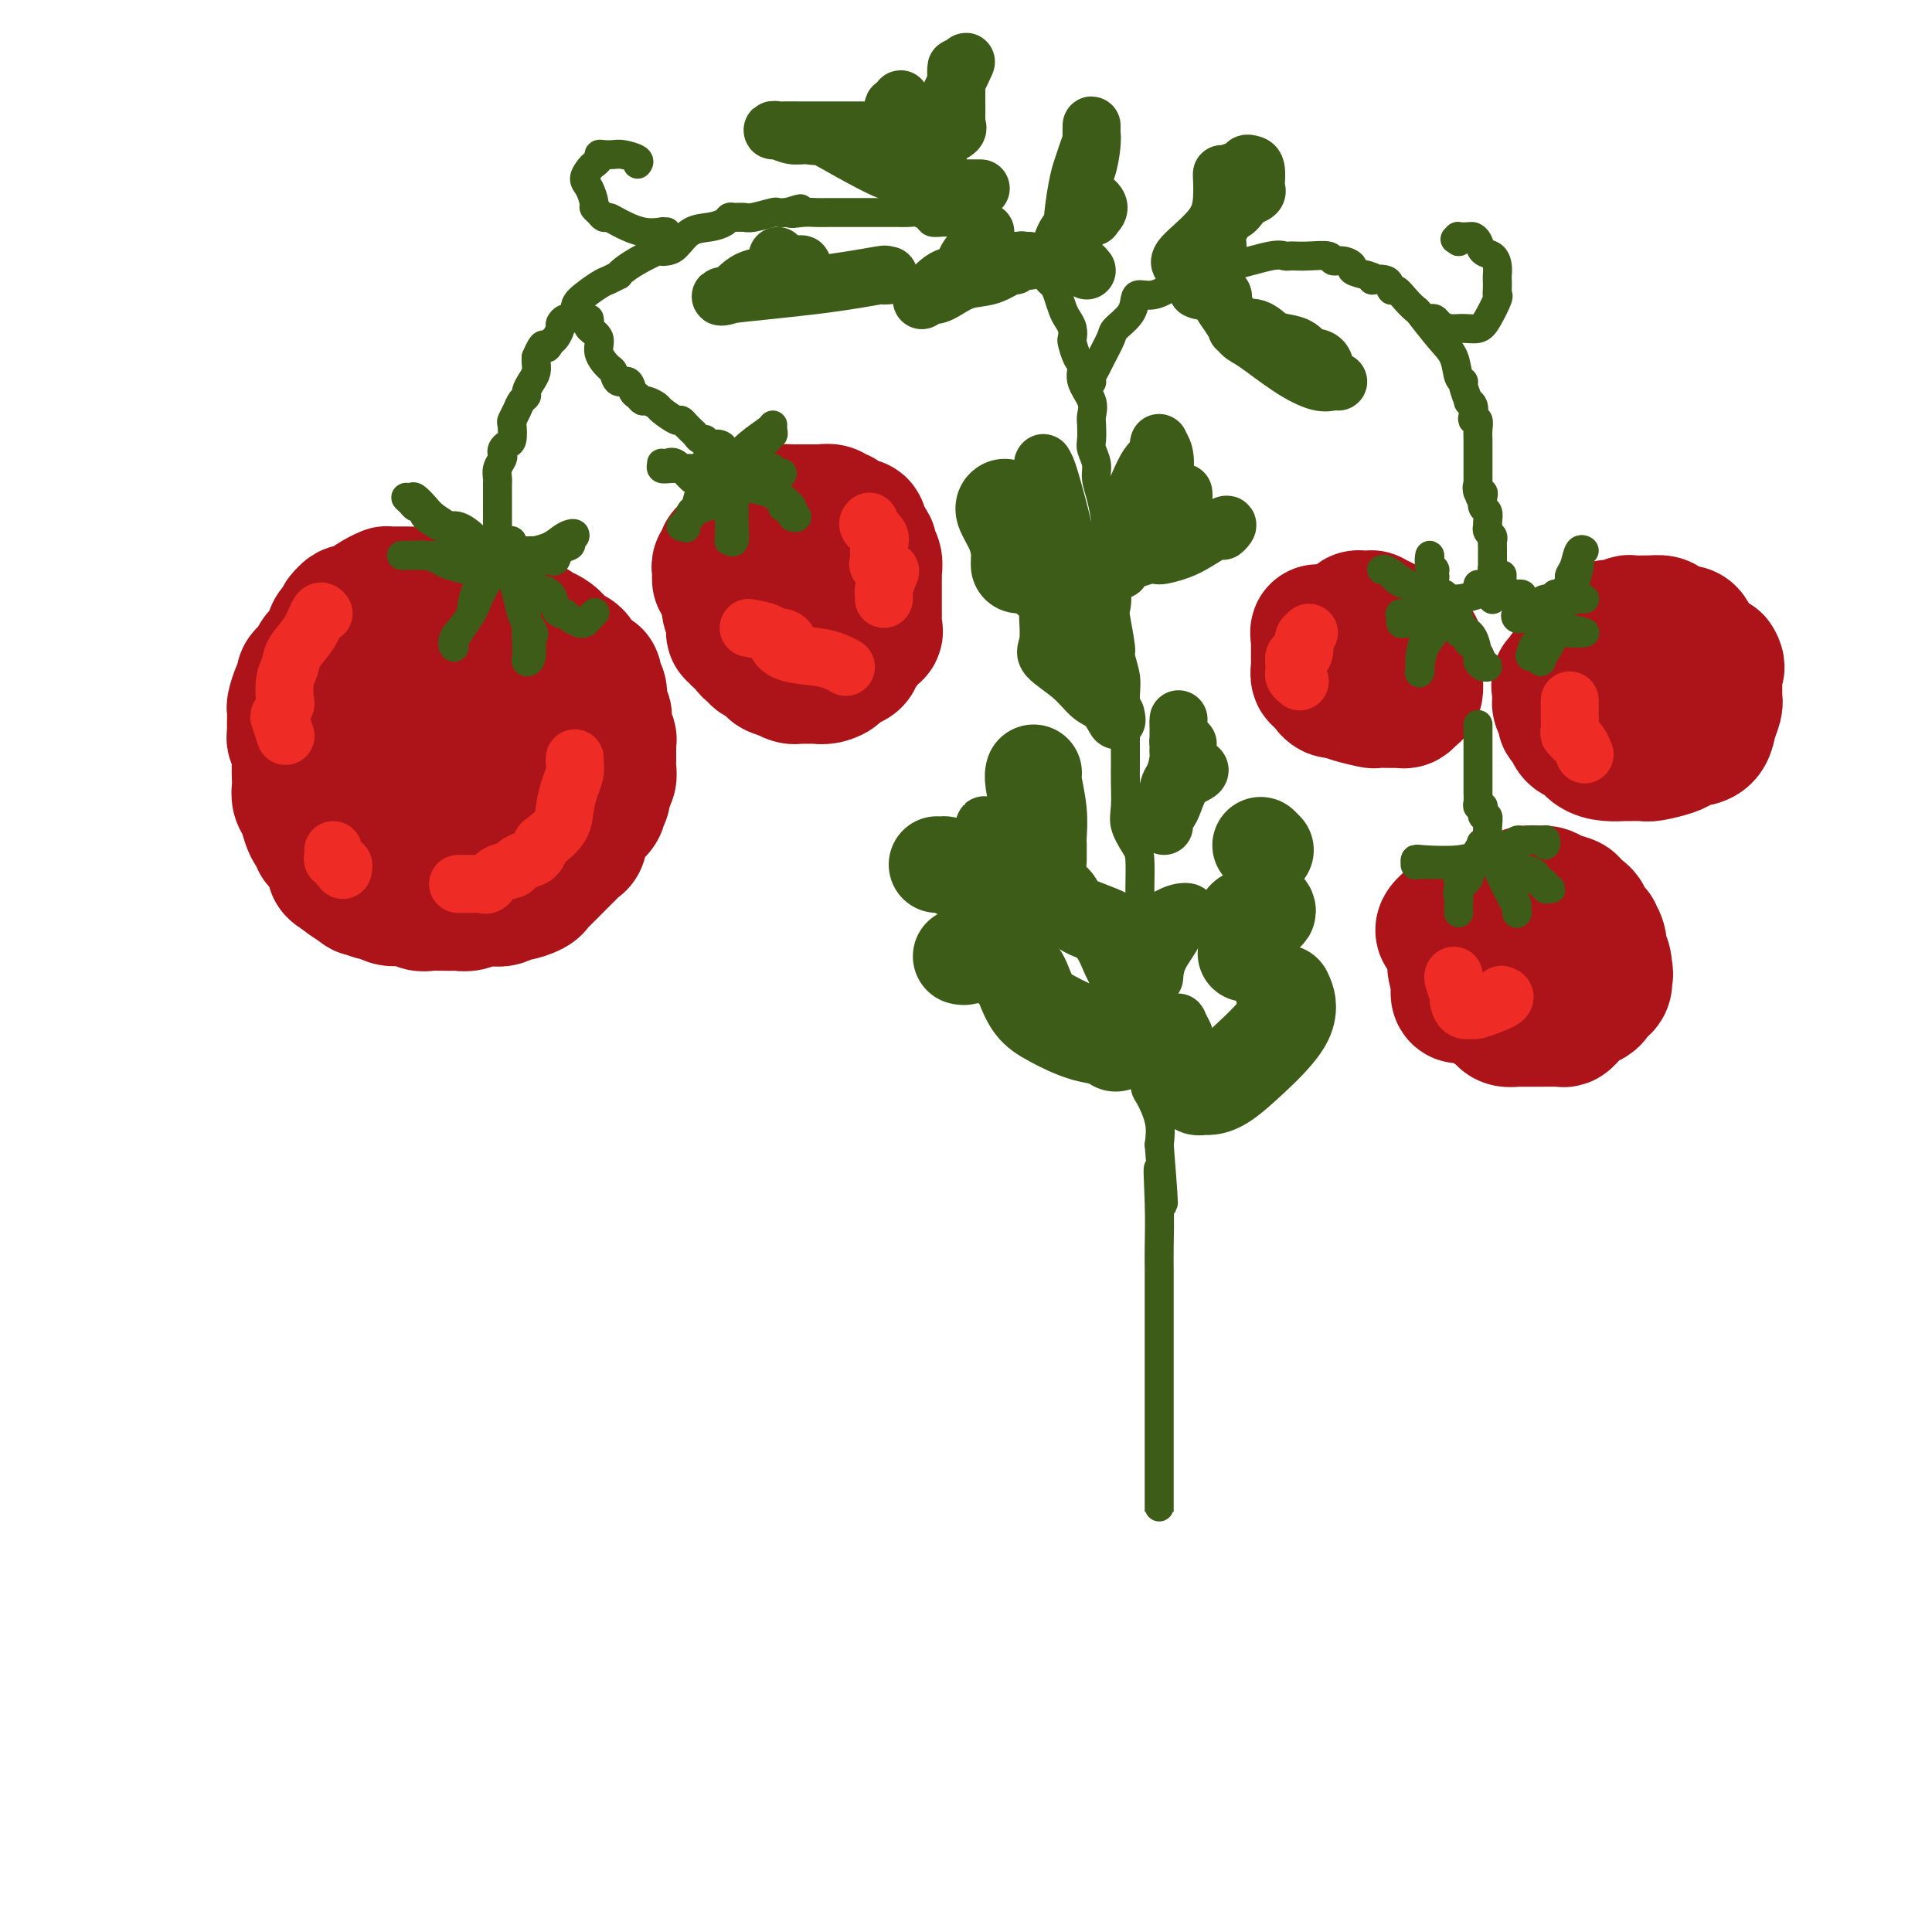 <svg viewBox='0 0 400 400' version='1.1' xmlns='http://www.w3.org/2000/svg' xmlns:xlink='http://www.w3.org/1999/xlink'><g fill='none' stroke='rgb(173,20,25)' stroke-width='28' stroke-linecap='round' stroke-linejoin='round'><path d='M68,153c0.030,-0.331 0.060,-0.662 0,-1c-0.060,-0.338 -0.209,-0.682 0,-1c0.209,-0.318 0.778,-0.610 1,-1c0.222,-0.390 0.098,-0.878 0,-1c-0.098,-0.122 -0.170,0.121 0,0c0.170,-0.121 0.581,-0.606 1,-1c0.419,-0.394 0.848,-0.696 1,-1c0.152,-0.304 0.029,-0.610 0,-1c-0.029,-0.390 0.035,-0.864 0,-1c-0.035,-0.136 -0.168,0.066 0,0c0.168,-0.066 0.637,-0.399 1,-1c0.363,-0.601 0.619,-1.472 1,-2c0.381,-0.528 0.887,-0.715 1,-1c0.113,-0.285 -0.167,-0.668 0,-1c0.167,-0.332 0.780,-0.614 1,-1c0.220,-0.386 0.047,-0.877 0,-1c-0.047,-0.123 0.032,0.122 0,0c-0.032,-0.122 -0.173,-0.610 0,-1c0.173,-0.390 0.662,-0.682 1,-1c0.338,-0.318 0.525,-0.662 1,-1c0.475,-0.338 1.237,-0.669 2,-1'/><path d='M79,134c1.997,-3.178 1.490,-1.622 1,-1c-0.490,0.622 -0.964,0.310 -1,0c-0.036,-0.310 0.367,-0.618 1,-1c0.633,-0.382 1.496,-0.838 2,-1c0.504,-0.162 0.648,-0.028 1,0c0.352,0.028 0.910,-0.048 1,0c0.090,0.048 -0.288,0.219 0,0c0.288,-0.219 1.243,-0.829 2,-1c0.757,-0.171 1.317,0.098 2,0c0.683,-0.098 1.488,-0.562 2,-1c0.512,-0.438 0.733,-0.849 1,-1c0.267,-0.151 0.582,-0.040 1,0c0.418,0.040 0.938,0.011 1,0c0.062,-0.011 -0.334,-0.003 0,0c0.334,0.003 1.399,0.001 2,0c0.601,-0.001 0.737,-0.000 1,0c0.263,0.000 0.653,0.000 1,0c0.347,-0.000 0.652,0.000 1,0c0.348,-0.000 0.737,-0.000 1,0c0.263,0.000 0.398,0.000 1,0c0.602,-0.000 1.672,-0.001 2,0c0.328,0.001 -0.084,0.004 0,0c0.084,-0.004 0.666,-0.016 1,0c0.334,0.016 0.421,0.060 1,0c0.579,-0.060 1.650,-0.222 2,0c0.350,0.222 -0.021,0.829 0,1c0.021,0.171 0.435,-0.094 1,0c0.565,0.094 1.283,0.547 2,1'/><path d='M109,130c2.650,0.246 1.274,-0.140 1,0c-0.274,0.140 0.553,0.807 1,1c0.447,0.193 0.515,-0.089 1,0c0.485,0.089 1.386,0.549 2,1c0.614,0.451 0.942,0.893 1,1c0.058,0.107 -0.153,-0.122 0,0c0.153,0.122 0.671,0.596 1,1c0.329,0.404 0.471,0.739 1,1c0.529,0.261 1.447,0.448 2,1c0.553,0.552 0.741,1.468 1,2c0.259,0.532 0.590,0.681 1,1c0.410,0.319 0.898,0.810 1,1c0.102,0.190 -0.183,0.081 0,0c0.183,-0.081 0.833,-0.134 1,0c0.167,0.134 -0.148,0.456 0,1c0.148,0.544 0.758,1.311 1,2c0.242,0.689 0.116,1.300 0,2c-0.116,0.700 -0.224,1.488 0,2c0.224,0.512 0.778,0.749 1,1c0.222,0.251 0.112,0.518 0,1c-0.112,0.482 -0.226,1.179 0,2c0.226,0.821 0.793,1.764 1,2c0.207,0.236 0.055,-0.236 0,0c-0.055,0.236 -0.014,1.180 0,2c0.014,0.820 0.000,1.515 0,2c-0.000,0.485 0.014,0.760 0,1c-0.014,0.240 -0.055,0.446 0,1c0.055,0.554 0.207,1.457 0,2c-0.207,0.543 -0.773,0.727 -1,1c-0.227,0.273 -0.113,0.637 0,1'/><path d='M125,163c-0.101,3.450 -0.854,2.075 -1,2c-0.146,-0.075 0.316,1.149 0,2c-0.316,0.851 -1.408,1.327 -2,2c-0.592,0.673 -0.684,1.542 -1,2c-0.316,0.458 -0.858,0.503 -1,1c-0.142,0.497 0.115,1.444 0,2c-0.115,0.556 -0.601,0.720 -1,1c-0.399,0.280 -0.709,0.677 -1,1c-0.291,0.323 -0.562,0.573 -1,1c-0.438,0.427 -1.042,1.033 -2,2c-0.958,0.967 -2.269,2.297 -3,3c-0.731,0.703 -0.881,0.781 -1,1c-0.119,0.219 -0.206,0.581 -1,1c-0.794,0.419 -2.295,0.896 -3,1c-0.705,0.104 -0.615,-0.164 -1,0c-0.385,0.164 -1.244,0.762 -2,1c-0.756,0.238 -1.408,0.116 -2,0c-0.592,-0.116 -1.125,-0.228 -2,0c-0.875,0.228 -2.092,0.794 -3,1c-0.908,0.206 -1.506,0.051 -2,0c-0.494,-0.051 -0.884,0.001 -2,0c-1.116,-0.001 -2.958,-0.057 -4,0c-1.042,0.057 -1.285,0.227 -2,0c-0.715,-0.227 -1.902,-0.850 -3,-1c-1.098,-0.150 -2.105,0.172 -3,0c-0.895,-0.172 -1.676,-0.837 -2,-1c-0.324,-0.163 -0.192,0.177 -1,0c-0.808,-0.177 -2.557,-0.872 -3,-1c-0.443,-0.128 0.419,0.312 0,0c-0.419,-0.312 -2.120,-1.375 -3,-2c-0.880,-0.625 -0.940,-0.813 -1,-1'/><path d='M71,181c-2.978,-1.289 -1.424,-1.511 -1,-2c0.424,-0.489 -0.282,-1.244 -1,-2c-0.718,-0.756 -1.449,-1.514 -2,-2c-0.551,-0.486 -0.921,-0.700 -1,-1c-0.079,-0.300 0.133,-0.685 0,-1c-0.133,-0.315 -0.610,-0.560 -1,-1c-0.390,-0.440 -0.693,-1.076 -1,-2c-0.307,-0.924 -0.618,-2.136 -1,-3c-0.382,-0.864 -0.833,-1.381 -1,-2c-0.167,-0.619 -0.048,-1.342 0,-2c0.048,-0.658 0.027,-1.251 0,-2c-0.027,-0.749 -0.060,-1.653 0,-3c0.060,-1.347 0.212,-3.137 0,-4c-0.212,-0.863 -0.789,-0.799 -1,-1c-0.211,-0.201 -0.057,-0.668 0,-1c0.057,-0.332 0.018,-0.529 0,-1c-0.018,-0.471 -0.015,-1.215 0,-2c0.015,-0.785 0.041,-1.610 0,-2c-0.041,-0.390 -0.147,-0.345 0,-1c0.147,-0.655 0.549,-2.010 1,-3c0.451,-0.990 0.951,-1.615 1,-2c0.049,-0.385 -0.352,-0.531 0,-1c0.352,-0.469 1.456,-1.263 2,-2c0.544,-0.737 0.527,-1.419 1,-2c0.473,-0.581 1.436,-1.063 2,-2c0.564,-0.937 0.729,-2.329 1,-3c0.271,-0.671 0.649,-0.620 1,-1c0.351,-0.380 0.676,-1.190 1,-2'/><path d='M71,128c1.609,-2.050 1.632,-1.176 2,-1c0.368,0.176 1.080,-0.345 2,-1c0.920,-0.655 2.048,-1.443 3,-2c0.952,-0.557 1.727,-0.881 2,-1c0.273,-0.119 0.044,-0.032 0,0c-0.044,0.032 0.097,0.008 1,0c0.903,-0.008 2.569,0.001 3,0c0.431,-0.001 -0.372,-0.013 0,0c0.372,0.013 1.920,0.049 3,0c1.080,-0.049 1.692,-0.183 2,0c0.308,0.183 0.314,0.682 1,1c0.686,0.318 2.053,0.453 3,1c0.947,0.547 1.472,1.505 2,2c0.528,0.495 1.057,0.526 2,1c0.943,0.474 2.298,1.391 3,2c0.702,0.609 0.750,0.911 1,1c0.250,0.089 0.701,-0.034 1,0c0.299,0.034 0.444,0.226 1,1c0.556,0.774 1.522,2.131 2,3c0.478,0.869 0.468,1.249 1,2c0.532,0.751 1.607,1.872 2,3c0.393,1.128 0.105,2.264 0,3c-0.105,0.736 -0.028,1.073 0,2c0.028,0.927 0.008,2.444 0,3c-0.008,0.556 -0.002,0.150 0,1c0.002,0.850 0.001,2.957 0,4c-0.001,1.043 -0.000,1.021 0,1'/><path d='M108,154c0.098,2.753 0.344,2.637 0,3c-0.344,0.363 -1.279,1.205 -2,2c-0.721,0.795 -1.227,1.541 -2,2c-0.773,0.459 -1.814,0.630 -3,1c-1.186,0.370 -2.517,0.940 -3,1c-0.483,0.060 -0.117,-0.390 -1,0c-0.883,0.390 -3.015,1.620 -4,2c-0.985,0.380 -0.825,-0.091 -1,0c-0.175,0.091 -0.686,0.744 -1,1c-0.314,0.256 -0.430,0.114 -1,0c-0.570,-0.114 -1.592,-0.201 -2,0c-0.408,0.201 -0.200,0.691 -1,0c-0.800,-0.691 -2.607,-2.564 -4,-4c-1.393,-1.436 -2.374,-2.437 -3,-3c-0.626,-0.563 -0.899,-0.690 -1,-1c-0.101,-0.310 -0.029,-0.803 0,-1c0.029,-0.197 0.014,-0.099 0,0'/><path d='M149,120c-0.008,-0.333 -0.017,-0.667 0,-1c0.017,-0.333 0.059,-0.666 0,-1c-0.059,-0.334 -0.220,-0.670 0,-1c0.220,-0.330 0.821,-0.654 1,-1c0.179,-0.346 -0.064,-0.713 0,-1c0.064,-0.287 0.436,-0.493 1,-1c0.564,-0.507 1.321,-1.316 2,-2c0.679,-0.684 1.279,-1.245 2,-2c0.721,-0.755 1.563,-1.705 2,-2c0.437,-0.295 0.469,0.065 1,0c0.531,-0.065 1.561,-0.553 2,-1c0.439,-0.447 0.289,-0.852 1,-1c0.711,-0.148 2.285,-0.040 3,0c0.715,0.040 0.572,0.011 1,0c0.428,-0.011 1.428,-0.004 2,0c0.572,0.004 0.716,0.005 1,0c0.284,-0.005 0.706,-0.016 1,0c0.294,0.016 0.459,0.060 1,0c0.541,-0.060 1.459,-0.223 2,0c0.541,0.223 0.704,0.831 1,1c0.296,0.169 0.724,-0.100 1,0c0.276,0.100 0.399,0.569 1,1c0.601,0.431 1.680,0.823 2,1c0.320,0.177 -0.121,0.140 0,0c0.121,-0.140 0.802,-0.384 1,0c0.198,0.384 -0.086,1.395 0,2c0.086,0.605 0.543,0.802 1,1'/><path d='M179,112c1.558,1.294 0.953,1.529 1,2c0.047,0.471 0.745,1.177 1,2c0.255,0.823 0.068,1.764 0,2c-0.068,0.236 -0.018,-0.233 0,0c0.018,0.233 0.005,1.166 0,2c-0.005,0.834 -0.001,1.568 0,2c0.001,0.432 0.001,0.563 0,1c-0.001,0.437 -0.001,1.182 0,2c0.001,0.818 0.002,1.711 0,2c-0.002,0.289 -0.008,-0.025 0,0c0.008,0.025 0.031,0.388 0,1c-0.031,0.612 -0.116,1.473 0,2c0.116,0.527 0.434,0.718 0,1c-0.434,0.282 -1.619,0.653 -2,1c-0.381,0.347 0.041,0.670 0,1c-0.041,0.330 -0.544,0.666 -1,1c-0.456,0.334 -0.863,0.667 -1,1c-0.137,0.333 -0.004,0.667 0,1c0.004,0.333 -0.121,0.663 -1,1c-0.879,0.337 -2.513,0.679 -3,1c-0.487,0.321 0.173,0.622 0,1c-0.173,0.378 -1.177,0.833 -2,1c-0.823,0.167 -1.463,0.044 -2,0c-0.537,-0.044 -0.969,-0.011 -1,0c-0.031,0.011 0.340,0.000 0,0c-0.340,-0.000 -1.390,0.010 -2,0c-0.610,-0.010 -0.780,-0.041 -1,0c-0.220,0.041 -0.492,0.155 -1,0c-0.508,-0.155 -1.254,-0.577 -2,-1'/><path d='M162,139c-1.858,-0.337 -2.004,-0.678 -2,-1c0.004,-0.322 0.156,-0.625 0,-1c-0.156,-0.375 -0.621,-0.821 -1,-1c-0.379,-0.179 -0.674,-0.089 -1,0c-0.326,0.089 -0.684,0.179 -1,0c-0.316,-0.179 -0.591,-0.626 -1,-1c-0.409,-0.374 -0.950,-0.674 -1,-1c-0.050,-0.326 0.393,-0.679 0,-1c-0.393,-0.321 -1.622,-0.611 -2,-1c-0.378,-0.389 0.096,-0.877 0,-1c-0.096,-0.123 -0.762,0.120 -1,0c-0.238,-0.120 -0.050,-0.603 0,-1c0.050,-0.397 -0.039,-0.708 0,-1c0.039,-0.292 0.207,-0.564 0,-1c-0.207,-0.436 -0.788,-1.034 -1,-2c-0.212,-0.966 -0.056,-2.299 0,-3c0.056,-0.701 0.011,-0.769 0,-1c-0.011,-0.231 0.010,-0.626 0,-1c-0.010,-0.374 -0.052,-0.727 0,-1c0.052,-0.273 0.199,-0.465 1,-1c0.801,-0.535 2.256,-1.411 3,-2c0.744,-0.589 0.777,-0.890 1,-1c0.223,-0.110 0.637,-0.030 1,0c0.363,0.030 0.675,0.008 1,0c0.325,-0.008 0.662,-0.004 1,0'/><path d='M159,116c1.213,-0.663 0.244,-0.322 1,0c0.756,0.322 3.236,0.624 4,1c0.764,0.376 -0.187,0.825 0,1c0.187,0.175 1.512,0.074 2,0c0.488,-0.074 0.140,-0.121 0,0c-0.140,0.121 -0.072,0.411 0,1c0.072,0.589 0.148,1.477 0,2c-0.148,0.523 -0.519,0.680 -1,1c-0.481,0.320 -1.071,0.804 -1,1c0.071,0.196 0.804,0.105 0,0c-0.804,-0.105 -3.143,-0.224 -4,-1c-0.857,-0.776 -0.231,-2.209 0,-3c0.231,-0.791 0.066,-0.940 0,-1c-0.066,-0.060 -0.033,-0.030 0,0'/><path d='M88,145c-0.422,0.222 -0.844,0.444 -1,0c-0.156,-0.444 -0.044,-1.556 0,-2c0.044,-0.444 0.022,-0.222 0,0'/><path d='M311,192c-0.000,0.061 -0.001,0.121 0,0c0.001,-0.121 0.002,-0.424 0,-1c-0.002,-0.576 -0.008,-1.425 0,-2c0.008,-0.575 0.030,-0.875 0,-1c-0.030,-0.125 -0.110,-0.076 0,0c0.110,0.076 0.411,0.178 1,0c0.589,-0.178 1.466,-0.636 2,-1c0.534,-0.364 0.724,-0.634 1,-1c0.276,-0.366 0.639,-0.827 1,-1c0.361,-0.173 0.721,-0.057 1,0c0.279,0.057 0.476,0.057 1,0c0.524,-0.057 1.373,-0.169 2,0c0.627,0.169 1.032,0.619 2,1c0.968,0.381 2.498,0.694 3,1c0.502,0.306 -0.025,0.605 0,1c0.025,0.395 0.603,0.884 1,1c0.397,0.116 0.613,-0.142 1,0c0.387,0.142 0.945,0.685 1,1c0.055,0.315 -0.391,0.404 0,1c0.391,0.596 1.621,1.699 2,2c0.379,0.301 -0.091,-0.200 0,0c0.091,0.200 0.743,1.101 1,2c0.257,0.899 0.121,1.798 0,2c-0.121,0.202 -0.225,-0.292 0,0c0.225,0.292 0.779,1.369 1,2c0.221,0.631 0.111,0.815 0,1'/><path d='M332,200c0.782,2.184 0.239,2.143 0,2c-0.239,-0.143 -0.172,-0.388 0,0c0.172,0.388 0.451,1.409 0,2c-0.451,0.591 -1.630,0.754 -2,1c-0.370,0.246 0.070,0.576 0,1c-0.070,0.424 -0.649,0.940 -1,1c-0.351,0.060 -0.474,-0.338 -1,0c-0.526,0.338 -1.454,1.411 -2,2c-0.546,0.589 -0.710,0.694 -1,1c-0.290,0.306 -0.706,0.814 -1,1c-0.294,0.186 -0.467,0.050 -1,0c-0.533,-0.050 -1.425,-0.013 -2,0c-0.575,0.013 -0.833,0.004 -1,0c-0.167,-0.004 -0.243,-0.001 -1,0c-0.757,0.001 -2.195,0.001 -3,0c-0.805,-0.001 -0.975,-0.003 -1,0c-0.025,0.003 0.096,0.012 0,0c-0.096,-0.012 -0.409,-0.043 -1,0c-0.591,0.043 -1.459,0.162 -2,0c-0.541,-0.162 -0.756,-0.604 -1,-1c-0.244,-0.396 -0.517,-0.747 -1,-1c-0.483,-0.253 -1.176,-0.408 -2,-1c-0.824,-0.592 -1.780,-1.621 -2,-2c-0.220,-0.379 0.295,-0.107 0,0c-0.295,0.107 -1.399,0.051 -2,0c-0.601,-0.051 -0.697,-0.096 -1,0c-0.303,0.096 -0.812,0.334 -1,0c-0.188,-0.334 -0.054,-1.238 0,-2c0.054,-0.762 0.027,-1.381 0,-2'/><path d='M302,202c-1.545,-2.246 -0.407,-3.361 0,-4c0.407,-0.639 0.084,-0.801 0,-1c-0.084,-0.199 0.071,-0.434 0,-1c-0.071,-0.566 -0.369,-1.462 -1,-2c-0.631,-0.538 -1.594,-0.719 -2,-1c-0.406,-0.281 -0.253,-0.663 0,-1c0.253,-0.337 0.607,-0.629 1,-1c0.393,-0.371 0.827,-0.820 1,-1c0.173,-0.180 0.087,-0.090 0,0'/><path d='M329,139c-0.001,-0.341 -0.001,-0.683 0,-1c0.001,-0.317 0.004,-0.610 0,-1c-0.004,-0.390 -0.016,-0.878 0,-1c0.016,-0.122 0.059,0.122 0,0c-0.059,-0.122 -0.218,-0.610 0,-1c0.218,-0.390 0.815,-0.683 1,-1c0.185,-0.317 -0.043,-0.660 0,-1c0.043,-0.340 0.357,-0.679 1,-1c0.643,-0.321 1.615,-0.626 2,-1c0.385,-0.374 0.182,-0.818 0,-1c-0.182,-0.182 -0.345,-0.101 0,0c0.345,0.101 1.197,0.223 2,0c0.803,-0.223 1.558,-0.792 2,-1c0.442,-0.208 0.570,-0.057 1,0c0.430,0.057 1.162,0.018 2,0c0.838,-0.018 1.783,-0.015 2,0c0.217,0.015 -0.294,0.043 0,0c0.294,-0.043 1.392,-0.156 2,0c0.608,0.156 0.726,0.580 1,1c0.274,0.420 0.703,0.837 1,1c0.297,0.163 0.461,0.071 1,0c0.539,-0.071 1.453,-0.121 2,0c0.547,0.121 0.727,0.414 1,1c0.273,0.586 0.640,1.466 1,2c0.360,0.534 0.712,0.721 1,1c0.288,0.279 0.511,0.651 1,1c0.489,0.349 1.245,0.674 2,1'/><path d='M355,137c0.928,1.315 0.249,1.604 0,2c-0.249,0.396 -0.067,0.901 0,1c0.067,0.099 0.019,-0.207 0,0c-0.019,0.207 -0.008,0.925 0,2c0.008,1.075 0.014,2.505 0,3c-0.014,0.495 -0.049,0.056 0,0c0.049,-0.056 0.183,0.271 0,1c-0.183,0.729 -0.682,1.859 -1,3c-0.318,1.141 -0.453,2.295 -1,3c-0.547,0.705 -1.505,0.963 -2,1c-0.495,0.037 -0.526,-0.148 -1,0c-0.474,0.148 -1.392,0.628 -2,1c-0.608,0.372 -0.907,0.635 -2,1c-1.093,0.365 -2.981,0.830 -4,1c-1.019,0.170 -1.169,0.044 -2,0c-0.831,-0.044 -2.344,-0.005 -3,0c-0.656,0.005 -0.456,-0.025 -1,0c-0.544,0.025 -1.833,0.105 -3,0c-1.167,-0.105 -2.212,-0.396 -3,-1c-0.788,-0.604 -1.321,-1.523 -2,-2c-0.679,-0.477 -1.506,-0.512 -2,-1c-0.494,-0.488 -0.654,-1.427 -1,-2c-0.346,-0.573 -0.877,-0.779 -1,-1c-0.123,-0.221 0.163,-0.457 0,-1c-0.163,-0.543 -0.776,-1.393 -1,-2c-0.224,-0.607 -0.060,-0.971 0,-1c0.060,-0.029 0.017,0.277 0,0c-0.017,-0.277 -0.009,-1.139 0,-2'/><path d='M323,143c-0.828,-2.281 0.601,-1.984 1,-2c0.399,-0.016 -0.233,-0.344 0,-1c0.233,-0.656 1.332,-1.638 2,-2c0.668,-0.362 0.905,-0.103 1,0c0.095,0.103 0.047,0.052 0,0'/><path d='M277,134c-0.430,0.051 -0.859,0.102 -1,0c-0.141,-0.102 0.008,-0.356 0,-1c-0.008,-0.644 -0.171,-1.679 0,-2c0.171,-0.321 0.676,0.072 1,0c0.324,-0.072 0.468,-0.608 1,-1c0.532,-0.392 1.453,-0.641 2,-1c0.547,-0.359 0.719,-0.829 1,-1c0.281,-0.171 0.669,-0.043 1,0c0.331,0.043 0.604,0.002 1,0c0.396,-0.002 0.915,0.037 1,0c0.085,-0.037 -0.265,-0.150 0,0c0.265,0.150 1.145,0.562 2,1c0.855,0.438 1.686,0.901 2,1c0.314,0.099 0.113,-0.167 0,0c-0.113,0.167 -0.136,0.765 0,1c0.136,0.235 0.433,0.105 1,0c0.567,-0.105 1.406,-0.187 2,0c0.594,0.187 0.944,0.641 1,1c0.056,0.359 -0.181,0.622 0,1c0.181,0.378 0.781,0.872 1,1c0.219,0.128 0.059,-0.110 0,0c-0.059,0.110 -0.016,0.568 0,1c0.016,0.432 0.005,0.838 0,1c-0.005,0.162 -0.002,0.081 0,0'/><path d='M293,136c0.310,1.180 0.084,1.629 0,2c-0.084,0.371 -0.025,0.662 0,1c0.025,0.338 0.018,0.721 0,1c-0.018,0.279 -0.046,0.453 0,1c0.046,0.547 0.168,1.467 0,2c-0.168,0.533 -0.624,0.679 -1,1c-0.376,0.321 -0.672,0.818 -1,1c-0.328,0.182 -0.687,0.049 -1,0c-0.313,-0.049 -0.578,-0.012 -1,0c-0.422,0.012 -1.001,0.001 -1,0c0.001,-0.001 0.582,0.010 0,0c-0.582,-0.010 -2.327,-0.040 -3,0c-0.673,0.040 -0.276,0.152 -1,0c-0.724,-0.152 -2.571,-0.567 -4,-1c-1.429,-0.433 -2.439,-0.886 -3,-1c-0.561,-0.114 -0.671,0.109 -1,0c-0.329,-0.109 -0.877,-0.549 -1,-1c-0.123,-0.451 0.177,-0.912 0,-1c-0.177,-0.088 -0.832,0.198 -1,0c-0.168,-0.198 0.151,-0.881 0,-1c-0.151,-0.119 -0.773,0.327 -1,0c-0.227,-0.327 -0.061,-1.428 0,-2c0.061,-0.572 0.016,-0.616 0,-1c-0.016,-0.384 -0.005,-1.110 0,-2c0.005,-0.890 0.002,-1.945 0,-3'/><path d='M273,132c-0.310,-1.619 -0.083,-1.167 0,-1c0.083,0.167 0.024,0.048 0,0c-0.024,-0.048 -0.012,-0.024 0,0'/></g>
<g fill='none' stroke='rgb(61,92,24)' stroke-width='6' stroke-linecap='round' stroke-linejoin='round'><path d='M104,113c-0.423,-0.330 -0.845,-0.660 -1,-1c-0.155,-0.340 -0.041,-0.690 0,-1c0.041,-0.310 0.011,-0.579 0,-1c-0.011,-0.421 -0.003,-0.994 0,-1c0.003,-0.006 0.001,0.556 0,0c-0.001,-0.556 -0.000,-2.229 0,-3c0.000,-0.771 0.000,-0.640 0,-1c-0.000,-0.360 -0.001,-1.213 0,-2c0.001,-0.787 0.004,-1.510 0,-2c-0.004,-0.490 -0.015,-0.747 0,-1c0.015,-0.253 0.056,-0.501 0,-1c-0.056,-0.499 -0.208,-1.247 0,-2c0.208,-0.753 0.778,-1.509 1,-2c0.222,-0.491 0.098,-0.717 0,-1c-0.098,-0.283 -0.171,-0.624 0,-1c0.171,-0.376 0.585,-0.786 1,-1c0.415,-0.214 0.832,-0.232 1,-1c0.168,-0.768 0.087,-2.286 0,-3c-0.087,-0.714 -0.182,-0.624 0,-1c0.182,-0.376 0.640,-1.217 1,-2c0.360,-0.783 0.622,-1.508 1,-2c0.378,-0.492 0.872,-0.751 1,-1c0.128,-0.249 -0.109,-0.487 0,-1c0.109,-0.513 0.565,-1.303 1,-2c0.435,-0.697 0.848,-1.303 1,-2c0.152,-0.697 0.043,-1.485 0,-2c-0.043,-0.515 -0.022,-0.758 0,-1'/><path d='M111,74c1.642,-3.959 1.745,-2.356 2,-2c0.255,0.356 0.660,-0.536 1,-1c0.340,-0.464 0.616,-0.501 1,-1c0.384,-0.499 0.877,-1.461 1,-2c0.123,-0.539 -0.125,-0.657 0,-1c0.125,-0.343 0.621,-0.912 1,-1c0.379,-0.088 0.639,0.303 1,0c0.361,-0.303 0.822,-1.301 1,-2c0.178,-0.699 0.072,-1.101 1,-2c0.928,-0.899 2.892,-2.296 4,-3c1.108,-0.704 1.362,-0.716 2,-1c0.638,-0.284 1.660,-0.840 2,-1c0.340,-0.160 -0.000,0.076 0,0c0.000,-0.076 0.342,-0.465 1,-1c0.658,-0.535 1.632,-1.216 3,-2c1.368,-0.784 3.131,-1.671 4,-2c0.869,-0.329 0.844,-0.102 1,0c0.156,0.102 0.493,0.077 1,0c0.507,-0.077 1.183,-0.207 2,-1c0.817,-0.793 1.776,-2.251 3,-3c1.224,-0.749 2.713,-0.789 4,-1c1.287,-0.211 2.373,-0.591 3,-1c0.627,-0.409 0.795,-0.845 1,-1c0.205,-0.155 0.446,-0.027 1,0c0.554,0.027 1.422,-0.045 2,0c0.578,0.045 0.866,0.208 2,0c1.134,-0.208 3.113,-0.787 4,-1c0.887,-0.213 0.682,-0.061 1,0c0.318,0.061 1.159,0.030 2,0'/><path d='M163,44c4.943,-1.547 1.802,-0.415 1,0c-0.802,0.415 0.737,0.111 2,0c1.263,-0.111 2.250,-0.030 3,0c0.750,0.030 1.263,0.008 2,0c0.737,-0.008 1.699,-0.002 2,0c0.301,0.002 -0.059,0.001 0,0c0.059,-0.001 0.535,-0.000 1,0c0.465,0.000 0.918,-0.000 2,0c1.082,0.000 2.793,0.000 4,0c1.207,-0.000 1.909,-0.001 3,0c1.091,0.001 2.573,0.003 3,0c0.427,-0.003 -0.199,-0.011 0,0c0.199,0.011 1.223,0.041 2,0c0.777,-0.041 1.308,-0.154 2,0c0.692,0.154 1.546,0.577 2,1c0.454,0.423 0.507,0.848 1,1c0.493,0.152 1.426,0.031 2,0c0.574,-0.031 0.787,0.029 1,0c0.213,-0.029 0.424,-0.148 1,0c0.576,0.148 1.517,0.561 2,1c0.483,0.439 0.507,0.902 1,1c0.493,0.098 1.455,-0.170 2,0c0.545,0.170 0.672,0.778 1,1c0.328,0.222 0.858,0.060 1,0c0.142,-0.060 -0.102,-0.017 0,0c0.102,0.017 0.551,0.009 1,0'/><path d='M205,49c2.503,0.939 1.262,0.788 1,1c-0.262,0.212 0.455,0.789 1,1c0.545,0.211 0.920,0.057 1,0c0.080,-0.057 -0.133,-0.015 0,0c0.133,0.015 0.613,0.004 1,0c0.387,-0.004 0.682,-0.001 1,0c0.318,0.001 0.659,0.001 1,0'/><path d='M211,51c0.880,0.549 0.081,0.921 0,1c-0.081,0.079 0.555,-0.133 1,0c0.445,0.133 0.698,0.613 1,1c0.302,0.387 0.655,0.681 1,1c0.345,0.319 0.684,0.662 1,1c0.316,0.338 0.609,0.670 1,1c0.391,0.330 0.878,0.658 1,1c0.122,0.342 -0.122,0.696 0,1c0.122,0.304 0.611,0.556 1,1c0.389,0.444 0.679,1.079 1,2c0.321,0.921 0.674,2.129 1,3c0.326,0.871 0.626,1.406 1,2c0.374,0.594 0.823,1.247 1,2c0.177,0.753 0.084,1.607 0,2c-0.084,0.393 -0.159,0.324 0,1c0.159,0.676 0.550,2.096 1,3c0.450,0.904 0.958,1.291 1,2c0.042,0.709 -0.381,1.741 0,3c0.381,1.259 1.565,2.745 2,4c0.435,1.255 0.121,2.279 0,3c-0.121,0.721 -0.047,1.140 0,2c0.047,0.860 0.068,2.161 0,3c-0.068,0.839 -0.225,1.217 0,2c0.225,0.783 0.834,1.973 1,3c0.166,1.027 -0.109,1.892 0,3c0.109,1.108 0.603,2.459 1,4c0.397,1.541 0.699,3.270 1,5'/><path d='M229,108c1.115,7.429 0.403,6.003 0,6c-0.403,-0.003 -0.496,1.418 0,3c0.496,1.582 1.582,3.324 2,5c0.418,1.676 0.168,3.284 0,4c-0.168,0.716 -0.255,0.539 0,2c0.255,1.461 0.853,4.561 1,6c0.147,1.439 -0.157,1.216 0,2c0.157,0.784 0.774,2.576 1,4c0.226,1.424 0.060,2.480 0,4c-0.060,1.520 -0.016,3.505 0,5c0.016,1.495 0.002,2.499 0,4c-0.002,1.501 0.006,3.498 0,5c-0.006,1.502 -0.026,2.510 0,4c0.026,1.490 0.098,3.463 0,5c-0.098,1.537 -0.366,2.640 0,4c0.366,1.360 1.365,2.979 2,4c0.635,1.021 0.906,1.443 1,3c0.094,1.557 0.011,4.248 0,6c-0.011,1.752 0.050,2.565 0,4c-0.050,1.435 -0.209,3.492 0,5c0.209,1.508 0.788,2.467 1,4c0.212,1.533 0.059,3.640 0,5c-0.059,1.360 -0.022,1.973 0,4c0.022,2.027 0.031,5.469 0,9c-0.031,3.531 -0.101,7.153 0,9c0.101,1.847 0.373,1.920 1,3c0.627,1.080 1.608,3.166 2,5c0.392,1.834 0.196,3.417 0,5'/><path d='M240,237c1.702,21.080 0.456,9.281 0,6c-0.456,-3.281 -0.122,1.957 0,6c0.122,4.043 0.033,6.891 0,9c-0.033,2.109 -0.009,3.480 0,5c0.009,1.520 0.002,3.190 0,5c-0.002,1.810 -0.001,3.761 0,5c0.001,1.239 0.000,1.765 0,3c-0.000,1.235 -0.000,3.178 0,5c0.000,1.822 0.000,3.522 0,5c-0.000,1.478 -0.000,2.733 0,4c0.000,1.267 0.000,2.547 0,4c-0.000,1.453 -0.000,3.080 0,4c0.000,0.920 0.000,1.133 0,2c-0.000,0.867 -0.000,2.386 0,3c0.000,0.614 0.000,0.321 0,1c-0.000,0.679 -0.000,2.330 0,3c0.000,0.670 0.000,0.358 0,1c-0.000,0.642 -0.000,2.238 0,3c0.000,0.762 0.000,0.689 0,1c-0.000,0.311 -0.000,1.007 0,1c0.000,-0.007 0.000,-0.716 0,-1c-0.000,-0.284 -0.000,-0.142 0,0'/><path d='M226,79c0.026,0.061 0.053,0.122 0,0c-0.053,-0.122 -0.185,-0.426 0,-1c0.185,-0.574 0.687,-1.416 1,-2c0.313,-0.584 0.437,-0.909 1,-2c0.563,-1.091 1.564,-2.948 2,-4c0.436,-1.052 0.307,-1.300 1,-2c0.693,-0.700 2.208,-1.853 3,-3c0.792,-1.147 0.860,-2.287 1,-3c0.140,-0.713 0.353,-1.000 1,-1c0.647,0.000 1.728,0.288 3,0c1.272,-0.288 2.737,-1.152 4,-2c1.263,-0.848 2.326,-1.679 3,-2c0.674,-0.321 0.961,-0.132 1,0c0.039,0.132 -0.169,0.207 0,0c0.169,-0.207 0.714,-0.696 2,-1c1.286,-0.304 3.313,-0.421 6,-1c2.687,-0.579 6.034,-1.619 8,-2c1.966,-0.381 2.552,-0.103 3,0c0.448,0.103 0.760,0.032 1,0c0.240,-0.032 0.409,-0.023 1,0c0.591,0.023 1.602,0.062 3,0c1.398,-0.062 3.181,-0.224 4,0c0.819,0.224 0.672,0.833 1,1c0.328,0.167 1.129,-0.110 2,0c0.871,0.110 1.811,0.607 2,1c0.189,0.393 -0.375,0.684 0,1c0.375,0.316 1.687,0.658 3,1'/><path d='M283,57c3.152,0.880 1.032,1.078 1,1c-0.032,-0.078 2.023,-0.434 3,0c0.977,0.434 0.875,1.657 1,2c0.125,0.343 0.477,-0.193 1,0c0.523,0.193 1.219,1.117 2,2c0.781,0.883 1.648,1.725 2,2c0.352,0.275 0.189,-0.018 1,1c0.811,1.018 2.594,3.345 4,5c1.406,1.655 2.433,2.637 3,4c0.567,1.363 0.673,3.107 1,4c0.327,0.893 0.876,0.935 1,1c0.124,0.065 -0.177,0.153 0,1c0.177,0.847 0.831,2.452 1,3c0.169,0.548 -0.147,0.040 0,0c0.147,-0.040 0.757,0.387 1,1c0.243,0.613 0.118,1.411 0,2c-0.118,0.589 -0.228,0.969 0,1c0.228,0.031 0.793,-0.286 1,0c0.207,0.286 0.055,1.176 0,2c-0.055,0.824 -0.015,1.582 0,2c0.015,0.418 0.004,0.495 0,1c-0.004,0.505 -0.001,1.436 0,2c0.001,0.564 0.000,0.759 0,1c-0.000,0.241 -0.000,0.526 0,1c0.000,0.474 0.000,1.135 0,2c-0.000,0.865 -0.000,1.932 0,3'/><path d='M306,101c0.789,4.114 0.263,0.899 0,0c-0.263,-0.899 -0.263,0.518 0,1c0.263,0.482 0.788,0.031 1,0c0.212,-0.031 0.109,0.360 0,1c-0.109,0.640 -0.225,1.530 0,2c0.225,0.470 0.791,0.521 1,1c0.209,0.479 0.060,1.385 0,2c-0.060,0.615 -0.030,0.938 0,1c0.030,0.062 0.061,-0.138 0,0c-0.061,0.138 -0.212,0.613 0,1c0.212,0.387 0.789,0.685 1,1c0.211,0.315 0.057,0.648 0,1c-0.057,0.352 -0.015,0.724 0,1c0.015,0.276 0.004,0.455 0,1c-0.004,0.545 -0.001,1.454 0,2c0.001,0.546 0.000,0.727 0,1c-0.000,0.273 -0.000,0.636 0,1'/><path d='M309,118c0.464,2.584 0.124,0.542 0,0c-0.124,-0.542 -0.033,0.414 0,1c0.033,0.586 0.009,0.802 0,1c-0.009,0.198 -0.002,0.379 0,1c0.002,0.621 0.001,1.682 0,2c-0.001,0.318 -0.000,-0.107 0,0c0.000,0.107 0.000,0.745 0,1c-0.000,0.255 -0.000,0.128 0,0'/><path d='M311,119c-0.001,0.331 -0.003,0.662 0,1c0.003,0.338 0.010,0.682 0,1c-0.010,0.318 -0.038,0.611 0,1c0.038,0.389 0.144,0.874 1,1c0.856,0.126 2.464,-0.107 3,0c0.536,0.107 -0.000,0.554 0,1c0.000,0.446 0.536,0.890 1,1c0.464,0.110 0.856,-0.115 1,0c0.144,0.115 0.039,0.569 0,1c-0.039,0.431 -0.011,0.837 0,1c0.011,0.163 0.006,0.081 0,0'/><path d='M306,121c-0.107,0.342 -0.213,0.684 0,1c0.213,0.316 0.746,0.607 0,1c-0.746,0.393 -2.771,0.890 -4,1c-1.229,0.110 -1.664,-0.167 -2,0c-0.336,0.167 -0.575,0.777 -1,1c-0.425,0.223 -1.038,0.060 -1,0c0.038,-0.060 0.725,-0.017 1,0c0.275,0.017 0.137,0.009 0,0'/><path d='M306,150c0.000,0.183 0.000,0.365 0,1c-0.000,0.635 -0.000,1.721 0,2c0.000,0.279 0.000,-0.249 0,0c-0.000,0.249 -0.000,1.274 0,2c0.000,0.726 0.000,1.154 0,2c-0.000,0.846 -0.001,2.111 0,3c0.001,0.889 0.004,1.401 0,2c-0.004,0.599 -0.015,1.284 0,2c0.015,0.716 0.057,1.462 0,2c-0.057,0.538 -0.212,0.866 0,1c0.212,0.134 0.793,0.073 1,0c0.207,-0.073 0.041,-0.158 0,0c-0.041,0.158 0.041,0.561 0,1c-0.041,0.439 -0.207,0.916 0,1c0.207,0.084 0.788,-0.225 1,0c0.212,0.225 0.057,0.984 0,2c-0.057,1.016 -0.016,2.290 0,3c0.016,0.710 0.008,0.855 0,1'/><path d='M308,175c0.141,4.111 -0.507,1.890 -1,1c-0.493,-0.890 -0.832,-0.448 -1,0c-0.168,0.448 -0.164,0.904 0,1c0.164,0.096 0.489,-0.167 0,0c-0.489,0.167 -1.791,0.763 -4,1c-2.209,0.237 -5.323,0.116 -7,0c-1.677,-0.116 -1.916,-0.227 -2,0c-0.084,0.227 -0.011,0.793 0,1c0.011,0.207 -0.039,0.055 0,0c0.039,-0.055 0.167,-0.015 1,0c0.833,0.015 2.370,0.004 3,0c0.630,-0.004 0.355,-0.001 1,0c0.645,0.001 2.212,0.000 3,0c0.788,-0.000 0.797,-0.000 1,0c0.203,0.000 0.602,0.000 1,0'/><path d='M303,179c1.473,0.120 1.155,-0.080 1,0c-0.155,0.080 -0.147,0.440 0,1c0.147,0.560 0.432,1.322 0,2c-0.432,0.678 -1.580,1.274 -2,2c-0.420,0.726 -0.113,1.582 0,2c0.113,0.418 0.031,0.399 0,1c-0.031,0.601 -0.010,1.823 0,2c0.010,0.177 0.008,-0.690 0,-1c-0.008,-0.310 -0.023,-0.062 0,-1c0.023,-0.938 0.084,-3.063 0,-4c-0.084,-0.937 -0.311,-0.685 0,-1c0.311,-0.315 1.161,-1.197 2,-2c0.839,-0.803 1.667,-1.527 2,-2c0.333,-0.473 0.172,-0.694 0,-1c-0.172,-0.306 -0.354,-0.698 0,-1c0.354,-0.302 1.244,-0.515 2,0c0.756,0.515 1.378,1.757 2,3'/><path d='M310,179c0.491,0.527 0.719,0.344 1,1c0.281,0.656 0.615,2.149 1,3c0.385,0.851 0.821,1.059 1,1c0.179,-0.059 0.102,-0.384 0,0c-0.102,0.384 -0.230,1.478 0,2c0.230,0.522 0.817,0.473 1,1c0.183,0.527 -0.039,1.629 0,2c0.039,0.371 0.339,0.012 0,-1c-0.339,-1.012 -1.317,-2.677 -2,-4c-0.683,-1.323 -1.070,-2.303 -2,-4c-0.930,-1.697 -2.402,-4.110 -3,-5c-0.598,-0.890 -0.320,-0.258 0,0c0.320,0.258 0.684,0.141 1,0c0.316,-0.141 0.585,-0.307 1,0c0.415,0.307 0.976,1.088 2,2c1.024,0.912 2.512,1.956 4,3'/><path d='M315,180c1.664,1.238 1.822,1.834 2,2c0.178,0.166 0.374,-0.099 1,0c0.626,0.099 1.680,0.562 2,1c0.320,0.438 -0.096,0.850 0,1c0.096,0.150 0.703,0.037 1,0c0.297,-0.037 0.286,0.001 0,0c-0.286,-0.001 -0.845,-0.041 -1,0c-0.155,0.041 0.095,0.165 0,0c-0.095,-0.165 -0.536,-0.617 -1,-1c-0.464,-0.383 -0.951,-0.697 -1,-1c-0.049,-0.303 0.339,-0.595 0,-1c-0.339,-0.405 -1.406,-0.921 -2,-1c-0.594,-0.079 -0.714,0.280 -1,0c-0.286,-0.280 -0.739,-1.199 -2,-2c-1.261,-0.801 -3.330,-1.482 -4,-2c-0.670,-0.518 0.059,-0.871 0,-1c-0.059,-0.129 -0.906,-0.035 -1,0c-0.094,0.035 0.566,0.009 1,0c0.434,-0.009 0.641,-0.001 1,0c0.359,0.001 0.870,-0.003 1,0c0.130,0.003 -0.120,0.015 0,0c0.120,-0.015 0.609,-0.056 1,0c0.391,0.056 0.682,0.211 1,0c0.318,-0.211 0.663,-0.788 1,-1c0.337,-0.212 0.668,-0.061 1,0c0.332,0.061 0.666,0.030 1,0'/><path d='M316,174c1.702,-0.289 2.456,-0.011 3,0c0.544,0.011 0.878,-0.244 1,0c0.122,0.244 0.033,0.989 0,1c-0.033,0.011 -0.009,-0.711 0,-1c0.009,-0.289 0.005,-0.144 0,0'/><path d='M299,123c-0.749,-0.074 -1.497,-0.149 -2,0c-0.503,0.149 -0.759,0.521 -2,0c-1.241,-0.521 -3.465,-1.937 -5,-3c-1.535,-1.063 -2.381,-1.774 -3,-2c-0.619,-0.226 -1.010,0.033 -1,0c0.010,-0.033 0.422,-0.359 1,0c0.578,0.359 1.321,1.403 2,2c0.679,0.597 1.295,0.749 2,1c0.705,0.251 1.499,0.602 2,1c0.501,0.398 0.708,0.842 1,1c0.292,0.158 0.668,0.028 1,0c0.332,-0.028 0.619,0.045 1,0c0.381,-0.045 0.855,-0.208 1,0c0.145,0.208 -0.038,0.787 0,1c0.038,0.213 0.297,0.061 0,0c-0.297,-0.061 -1.148,-0.030 -2,0'/><path d='M295,124c1.100,1.030 -0.151,0.605 -1,1c-0.849,0.395 -1.297,1.609 -2,2c-0.703,0.391 -1.660,-0.042 -2,0c-0.340,0.042 -0.064,0.557 0,1c0.064,0.443 -0.085,0.812 0,1c0.085,0.188 0.403,0.195 1,0c0.597,-0.195 1.472,-0.592 2,-1c0.528,-0.408 0.709,-0.826 1,-1c0.291,-0.174 0.691,-0.104 1,0c0.309,0.104 0.528,0.240 1,0c0.472,-0.240 1.199,-0.858 1,0c-0.199,0.858 -1.323,3.193 -2,5c-0.677,1.807 -0.908,3.088 -1,4c-0.092,0.912 -0.046,1.456 0,2'/><path d='M294,138c-0.302,1.936 -0.056,1.275 0,1c0.056,-0.275 -0.078,-0.163 0,-1c0.078,-0.837 0.367,-2.623 1,-4c0.633,-1.377 1.608,-2.344 2,-3c0.392,-0.656 0.199,-0.999 0,-1c-0.199,-0.001 -0.404,0.342 0,0c0.404,-0.342 1.417,-1.367 2,-2c0.583,-0.633 0.737,-0.874 1,-1c0.263,-0.126 0.635,-0.139 1,0c0.365,0.139 0.724,0.429 1,1c0.276,0.571 0.469,1.425 1,2c0.531,0.575 1.401,0.873 2,2c0.599,1.127 0.928,3.084 1,4c0.072,0.916 -0.112,0.789 0,1c0.112,0.211 0.522,0.758 1,1c0.478,0.242 1.025,0.178 1,0c-0.025,-0.178 -0.622,-0.471 -1,-1c-0.378,-0.529 -0.537,-1.294 -1,-2c-0.463,-0.706 -1.232,-1.353 -2,-2'/><path d='M304,133c-0.630,-0.940 -0.205,-0.790 0,-1c0.205,-0.210 0.189,-0.782 0,-1c-0.189,-0.218 -0.552,-0.084 -1,0c-0.448,0.084 -0.982,0.117 -1,0c-0.018,-0.117 0.480,-0.386 0,-1c-0.480,-0.614 -1.936,-1.575 -3,-2c-1.064,-0.425 -1.735,-0.313 -2,-1c-0.265,-0.687 -0.124,-2.172 0,-3c0.124,-0.828 0.229,-0.999 0,-1c-0.229,-0.001 -0.793,0.169 -1,0c-0.207,-0.169 -0.055,-0.675 0,-1c0.055,-0.325 0.015,-0.468 0,-1c-0.015,-0.532 -0.004,-1.455 0,-2c0.004,-0.545 -0.000,-0.714 0,-1c0.000,-0.286 0.004,-0.689 0,-1c-0.004,-0.311 -0.015,-0.529 0,-1c0.015,-0.471 0.057,-1.194 0,-1c-0.057,0.194 -0.211,1.306 0,2c0.211,0.694 0.789,0.969 1,1c0.211,0.031 0.057,-0.184 0,0c-0.057,0.184 -0.016,0.767 0,1c0.016,0.233 0.008,0.117 0,0'/><path d='M297,119c0.167,0.667 0.083,0.333 0,0'/><path d='M328,124c0.082,0.006 0.165,0.011 0,0c-0.165,-0.011 -0.576,-0.039 -1,0c-0.424,0.039 -0.861,0.146 -1,0c-0.139,-0.146 0.020,-0.546 0,-1c-0.020,-0.454 -0.219,-0.961 0,-2c0.219,-1.039 0.854,-2.609 1,-4c0.146,-1.391 -0.199,-2.604 0,-3c0.199,-0.396 0.943,0.026 1,0c0.057,-0.026 -0.572,-0.501 -1,0c-0.428,0.501 -0.655,1.979 -1,3c-0.345,1.021 -0.810,1.584 -1,2c-0.190,0.416 -0.106,0.686 0,1c0.106,0.314 0.236,0.673 0,1c-0.236,0.327 -0.836,0.624 -1,1c-0.164,0.376 0.110,0.832 0,1c-0.110,0.168 -0.603,0.048 -1,0c-0.397,-0.048 -0.699,-0.024 -1,0'/><path d='M322,123c-1.118,1.553 -1.414,0.937 -2,1c-0.586,0.063 -1.463,0.806 -2,1c-0.537,0.194 -0.736,-0.159 -1,0c-0.264,0.159 -0.594,0.831 -1,1c-0.406,0.169 -0.889,-0.165 -1,0c-0.111,0.165 0.149,0.828 0,1c-0.149,0.172 -0.706,-0.146 -1,0c-0.294,0.146 -0.324,0.756 0,1c0.324,0.244 1.001,0.124 1,0c-0.001,-0.124 -0.681,-0.250 1,0c1.681,0.250 5.722,0.875 7,1c1.278,0.125 -0.206,-0.250 -1,0c-0.794,0.250 -0.897,1.125 -1,2'/><path d='M321,131c-0.937,0.659 -2.279,1.306 -3,2c-0.721,0.694 -0.821,1.436 -1,2c-0.179,0.564 -0.439,0.950 0,1c0.439,0.050 1.576,-0.235 2,0c0.424,0.235 0.136,0.991 0,1c-0.136,0.009 -0.120,-0.730 0,-1c0.120,-0.270 0.343,-0.072 1,-1c0.657,-0.928 1.749,-2.982 2,-4c0.251,-1.018 -0.340,-1.001 0,-1c0.340,0.001 1.610,-0.013 2,0c0.390,0.013 -0.102,0.055 0,0c0.102,-0.055 0.797,-0.207 1,0c0.203,0.207 -0.085,0.773 0,1c0.085,0.227 0.542,0.113 1,0'/><path d='M326,131c1.560,-0.774 0.958,-0.208 1,0c0.042,0.208 0.726,0.060 1,0c0.274,-0.060 0.137,-0.030 0,0'/><path d='M122,66c0.065,0.352 0.129,0.704 0,1c-0.129,0.296 -0.452,0.536 0,1c0.452,0.464 1.678,1.152 2,2c0.322,0.848 -0.261,1.858 0,3c0.261,1.142 1.365,2.418 2,3c0.635,0.582 0.800,0.470 1,1c0.200,0.530 0.435,1.701 1,2c0.565,0.299 1.460,-0.275 2,0c0.540,0.275 0.726,1.397 1,2c0.274,0.603 0.635,0.685 1,1c0.365,0.315 0.735,0.863 1,1c0.265,0.137 0.424,-0.136 1,0c0.576,0.136 1.570,0.681 2,1c0.430,0.319 0.297,0.410 1,1c0.703,0.590 2.244,1.678 3,2c0.756,0.322 0.727,-0.121 1,0c0.273,0.121 0.846,0.807 1,1c0.154,0.193 -0.112,-0.107 0,0c0.112,0.107 0.603,0.621 1,1c0.397,0.379 0.699,0.623 1,1c0.301,0.377 0.601,0.886 1,1c0.399,0.114 0.898,-0.166 1,0c0.102,0.166 -0.193,0.780 0,1c0.193,0.220 0.875,0.048 1,0c0.125,-0.048 -0.306,0.029 0,0c0.306,-0.029 1.350,-0.162 2,0c0.650,0.162 0.906,0.621 1,1c0.094,0.379 0.027,0.680 0,1c-0.027,0.320 -0.013,0.660 0,1'/><path d='M150,95c3.452,2.701 1.081,1.455 0,1c-1.081,-0.455 -0.871,-0.118 -1,0c-0.129,0.118 -0.598,0.018 -1,0c-0.402,-0.018 -0.736,0.048 -1,0c-0.264,-0.048 -0.458,-0.209 -1,0c-0.542,0.209 -1.431,0.789 -2,1c-0.569,0.211 -0.818,0.053 -1,0c-0.182,-0.053 -0.298,-0.000 -1,0c-0.702,0.000 -1.989,-0.052 -3,0c-1.011,0.052 -1.744,0.207 -2,0c-0.256,-0.207 -0.035,-0.777 0,-1c0.035,-0.223 -0.117,-0.098 0,0c0.117,0.098 0.504,0.170 1,0c0.496,-0.170 1.102,-0.582 2,0c0.898,0.582 2.088,2.157 3,3c0.912,0.843 1.546,0.955 2,1c0.454,0.045 0.727,0.022 1,0'/><path d='M146,100c1.658,0.529 2.303,0.353 3,0c0.697,-0.353 1.445,-0.883 2,-1c0.555,-0.117 0.915,0.179 1,0c0.085,-0.179 -0.107,-0.831 0,-1c0.107,-0.169 0.511,0.147 1,0c0.489,-0.147 1.063,-0.757 2,-2c0.937,-1.243 2.237,-3.120 3,-4c0.763,-0.880 0.989,-0.762 1,-1c0.011,-0.238 -0.194,-0.833 0,-1c0.194,-0.167 0.785,0.093 1,0c0.215,-0.093 0.052,-0.540 0,-1c-0.052,-0.460 0.008,-0.932 0,-1c-0.008,-0.068 -0.082,0.267 -1,1c-0.918,0.733 -2.680,1.863 -4,3c-1.320,1.137 -2.199,2.279 -3,3c-0.801,0.721 -1.525,1.019 -2,1c-0.475,-0.019 -0.702,-0.355 -1,0c-0.298,0.355 -0.668,1.402 -1,2c-0.332,0.598 -0.625,0.748 -1,1c-0.375,0.252 -0.832,0.606 -1,1c-0.168,0.394 -0.048,0.827 0,1c0.048,0.173 0.024,0.087 0,0'/><path d='M146,101c-2.118,1.976 -0.414,1.416 0,1c0.414,-0.416 -0.462,-0.690 -1,0c-0.538,0.690 -0.737,2.342 -1,3c-0.263,0.658 -0.588,0.321 -1,1c-0.412,0.679 -0.910,2.375 -1,3c-0.090,0.625 0.228,0.178 0,0c-0.228,-0.178 -1.002,-0.089 -1,0c0.002,0.089 0.779,0.177 1,0c0.221,-0.177 -0.114,-0.621 0,-1c0.114,-0.379 0.678,-0.694 1,-1c0.322,-0.306 0.401,-0.603 1,-1c0.599,-0.397 1.719,-0.895 2,-1c0.281,-0.105 -0.275,0.182 0,0c0.275,-0.182 1.383,-0.832 2,-1c0.617,-0.168 0.743,0.147 1,0c0.257,-0.147 0.645,-0.756 1,-1c0.355,-0.244 0.678,-0.122 1,0'/><path d='M151,103c1.392,-0.613 0.372,0.854 0,2c-0.372,1.146 -0.096,1.969 0,3c0.096,1.031 0.012,2.268 0,3c-0.012,0.732 0.050,0.957 0,1c-0.050,0.043 -0.211,-0.097 0,0c0.211,0.097 0.793,0.430 1,0c0.207,-0.430 0.039,-1.621 0,-3c-0.039,-1.379 0.050,-2.944 0,-4c-0.050,-1.056 -0.241,-1.604 0,-2c0.241,-0.396 0.914,-0.640 1,-1c0.086,-0.360 -0.414,-0.836 0,-1c0.414,-0.164 1.742,-0.016 2,0c0.258,0.016 -0.555,-0.101 0,0c0.555,0.101 2.479,0.419 4,1c1.521,0.581 2.640,1.426 3,2c0.360,0.574 -0.040,0.878 0,1c0.040,0.122 0.520,0.061 1,0'/><path d='M163,105c1.768,0.706 1.187,0.971 1,1c-0.187,0.029 0.018,-0.176 0,0c-0.018,0.176 -0.259,0.735 0,1c0.259,0.265 1.019,0.235 1,0c-0.019,-0.235 -0.816,-0.676 -1,-1c-0.184,-0.324 0.245,-0.530 0,-1c-0.245,-0.470 -1.166,-1.204 -2,-2c-0.834,-0.796 -1.583,-1.653 -2,-2c-0.417,-0.347 -0.502,-0.184 -1,0c-0.498,0.184 -1.409,0.389 -2,0c-0.591,-0.389 -0.863,-1.374 -1,-2c-0.137,-0.626 -0.138,-0.895 0,-1c0.138,-0.105 0.414,-0.046 1,0c0.586,0.046 1.482,0.079 2,0c0.518,-0.079 0.658,-0.269 1,0c0.342,0.269 0.887,0.997 1,1c0.113,0.003 -0.204,-0.717 0,-1c0.204,-0.283 0.931,-0.127 1,0c0.069,0.127 -0.520,0.227 -1,0c-0.480,-0.227 -0.851,-0.779 -1,-1c-0.149,-0.221 -0.074,-0.110 0,0'/><path d='M106,112c-0.133,-0.101 -0.265,-0.203 -1,0c-0.735,0.203 -2.071,0.709 -3,1c-0.929,0.291 -1.449,0.365 -2,0c-0.551,-0.365 -1.132,-1.170 -2,-2c-0.868,-0.830 -2.023,-1.685 -3,-2c-0.977,-0.315 -1.776,-0.091 -2,0c-0.224,0.091 0.127,0.050 0,0c-0.127,-0.050 -0.730,-0.108 -1,0c-0.270,0.108 -0.205,0.384 -1,0c-0.795,-0.384 -2.450,-1.426 -3,-2c-0.550,-0.574 0.006,-0.680 0,-1c-0.006,-0.320 -0.573,-0.856 -1,-1c-0.427,-0.144 -0.715,0.103 -1,0c-0.285,-0.103 -0.568,-0.558 -1,-1c-0.432,-0.442 -1.015,-0.873 -1,-1c0.015,-0.127 0.627,0.050 1,0c0.373,-0.050 0.506,-0.325 1,0c0.494,0.325 1.349,1.252 2,2c0.651,0.748 1.098,1.317 2,2c0.902,0.683 2.258,1.481 3,2c0.742,0.519 0.871,0.760 1,1'/><path d='M94,110c2.235,1.702 2.822,2.456 3,3c0.178,0.544 -0.054,0.878 0,1c0.054,0.122 0.394,0.032 1,0c0.606,-0.032 1.478,-0.006 2,0c0.522,0.006 0.696,-0.009 1,0c0.304,0.009 0.740,0.041 1,0c0.260,-0.041 0.346,-0.155 1,0c0.654,0.155 1.877,0.577 3,1c1.123,0.423 2.146,0.845 3,1c0.854,0.155 1.539,0.043 2,0c0.461,-0.043 0.700,-0.018 1,0c0.300,0.018 0.662,0.030 1,0c0.338,-0.030 0.651,-0.102 1,0c0.349,0.102 0.734,0.377 1,0c0.266,-0.377 0.414,-1.408 1,-2c0.586,-0.592 1.611,-0.746 2,-1c0.389,-0.254 0.143,-0.607 0,-1c-0.143,-0.393 -0.184,-0.827 0,-1c0.184,-0.173 0.592,-0.087 1,0'/><path d='M119,111c0.296,-0.878 -0.964,-0.575 -2,0c-1.036,0.575 -1.847,1.420 -3,2c-1.153,0.580 -2.647,0.894 -3,1c-0.353,0.106 0.434,0.003 0,0c-0.434,-0.003 -2.091,0.094 -3,0c-0.909,-0.094 -1.071,-0.378 -2,0c-0.929,0.378 -2.625,1.418 -4,2c-1.375,0.582 -2.428,0.706 -3,1c-0.572,0.294 -0.664,0.759 -1,1c-0.336,0.241 -0.915,0.258 -1,0c-0.085,-0.258 0.324,-0.791 0,-1c-0.324,-0.209 -1.382,-0.095 -2,0c-0.618,0.095 -0.795,0.169 -1,0c-0.205,-0.169 -0.436,-0.581 -1,-1c-0.564,-0.419 -1.460,-0.844 -2,-1c-0.540,-0.156 -0.722,-0.042 -1,0c-0.278,0.042 -0.651,0.012 -1,0c-0.349,-0.012 -0.675,-0.006 -1,0'/><path d='M88,115c-1.669,-0.309 -0.341,-0.083 0,0c0.341,0.083 -0.306,0.022 -1,0c-0.694,-0.022 -1.435,-0.006 -2,0c-0.565,0.006 -0.953,0.002 -1,0c-0.047,-0.002 0.249,-0.001 0,0c-0.249,0.001 -1.041,0.003 -1,0c0.041,-0.003 0.915,-0.012 1,0c0.085,0.012 -0.620,0.045 0,0c0.620,-0.045 2.565,-0.169 4,0c1.435,0.169 2.360,0.632 3,1c0.640,0.368 0.995,0.640 2,1c1.005,0.360 2.659,0.806 4,1c1.341,0.194 2.371,0.135 3,0c0.629,-0.135 0.859,-0.345 1,0c0.141,0.345 0.192,1.247 0,2c-0.192,0.753 -0.626,1.358 -1,2c-0.374,0.642 -0.687,1.321 -1,2'/><path d='M99,124c-0.503,1.679 -1.262,2.876 -2,4c-0.738,1.124 -1.455,2.173 -2,3c-0.545,0.827 -0.918,1.430 -1,2c-0.082,0.570 0.128,1.105 0,1c-0.128,-0.105 -0.596,-0.851 0,-2c0.596,-1.149 2.254,-2.700 3,-4c0.746,-1.300 0.581,-2.348 1,-4c0.419,-1.652 1.422,-3.908 2,-5c0.578,-1.092 0.732,-1.021 1,-1c0.268,0.021 0.649,-0.007 1,0c0.351,0.007 0.671,0.048 1,0c0.329,-0.048 0.665,-0.185 1,0c0.335,0.185 0.667,0.694 1,1c0.333,0.306 0.667,0.411 1,1c0.333,0.589 0.667,1.663 1,3c0.333,1.337 0.667,2.937 1,4c0.333,1.063 0.667,1.589 1,2c0.333,0.411 0.667,0.705 1,1'/><path d='M110,130c1.082,2.083 0.286,1.291 0,1c-0.286,-0.291 -0.063,-0.080 0,0c0.063,0.080 -0.036,0.029 0,1c0.036,0.971 0.205,2.963 0,4c-0.205,1.037 -0.785,1.120 -1,1c-0.215,-0.120 -0.066,-0.442 0,-1c0.066,-0.558 0.048,-1.351 0,-3c-0.048,-1.649 -0.126,-4.153 0,-6c0.126,-1.847 0.457,-3.036 0,-4c-0.457,-0.964 -1.702,-1.704 -2,-2c-0.298,-0.296 0.351,-0.148 1,0'/><path d='M108,121c0.129,-2.090 1.450,0.186 2,1c0.550,0.814 0.329,0.166 1,0c0.671,-0.166 2.236,0.151 3,1c0.764,0.849 0.728,2.230 1,3c0.272,0.770 0.851,0.928 1,1c0.149,0.072 -0.133,0.058 0,0c0.133,-0.058 0.680,-0.158 1,0c0.320,0.158 0.414,0.575 1,1c0.586,0.425 1.663,0.856 2,1c0.337,0.144 -0.066,-0.001 0,0c0.066,0.001 0.603,0.148 1,0c0.397,-0.148 0.656,-0.589 1,-1c0.344,-0.411 0.773,-0.791 1,-1c0.227,-0.209 0.254,-0.249 0,0c-0.254,0.249 -0.787,0.785 -1,1c-0.213,0.215 -0.107,0.107 0,0'/><path d='M138,48c-0.507,0.014 -1.015,0.028 -1,0c0.015,-0.028 0.551,-0.098 0,0c-0.551,0.098 -2.189,0.363 -4,0c-1.811,-0.363 -3.796,-1.355 -5,-2c-1.204,-0.645 -1.628,-0.945 -2,-1c-0.372,-0.055 -0.691,0.133 -1,0c-0.309,-0.133 -0.609,-0.588 -1,-1c-0.391,-0.412 -0.872,-0.783 -1,-1c-0.128,-0.217 0.098,-0.282 0,-1c-0.098,-0.718 -0.520,-2.090 -1,-3c-0.480,-0.910 -1.019,-1.358 -1,-2c0.019,-0.642 0.596,-1.479 1,-2c0.404,-0.521 0.637,-0.728 1,-1c0.363,-0.272 0.858,-0.610 1,-1c0.142,-0.390 -0.070,-0.834 0,-1c0.070,-0.166 0.421,-0.055 1,0c0.579,0.055 1.384,0.053 2,0c0.616,-0.053 1.041,-0.159 2,0c0.959,0.159 2.450,0.581 3,1c0.550,0.419 0.157,0.834 0,1c-0.157,0.166 -0.079,0.083 0,0'/><path d='M295,66c0.328,0.022 0.657,0.044 1,0c0.343,-0.044 0.701,-0.154 1,0c0.299,0.154 0.541,0.574 1,1c0.459,0.426 1.136,0.860 2,1c0.864,0.140 1.916,-0.015 3,0c1.084,0.015 2.199,0.198 3,0c0.801,-0.198 1.286,-0.778 2,-2c0.714,-1.222 1.655,-3.086 2,-4c0.345,-0.914 0.093,-0.877 0,-1c-0.093,-0.123 -0.027,-0.404 0,-1c0.027,-0.596 0.015,-1.507 0,-2c-0.015,-0.493 -0.031,-0.570 0,-1c0.031,-0.430 0.110,-1.215 0,-2c-0.110,-0.785 -0.409,-1.569 -1,-2c-0.591,-0.431 -1.472,-0.508 -2,-1c-0.528,-0.492 -0.702,-1.401 -1,-2c-0.298,-0.599 -0.721,-0.890 -1,-1c-0.279,-0.110 -0.415,-0.040 -1,0c-0.585,0.040 -1.619,0.049 -2,0c-0.381,-0.049 -0.109,-0.157 0,0c0.109,0.157 0.054,0.578 0,1'/><path d='M302,50c-1.333,-0.833 -0.667,-0.417 0,0'/></g>
<g fill='none' stroke='rgb(61,92,24)' stroke-width='12' stroke-linecap='round' stroke-linejoin='round'><path d='M245,55c-0.619,-0.318 -1.238,-0.635 0,-2c1.238,-1.365 4.333,-3.776 6,-6c1.667,-2.224 1.907,-4.260 2,-6c0.093,-1.740 0.039,-3.183 0,-4c-0.039,-0.817 -0.064,-1.007 0,-1c0.064,0.007 0.216,0.212 1,0c0.784,-0.212 2.200,-0.840 3,-1c0.800,-0.160 0.985,0.150 1,0c0.015,-0.150 -0.140,-0.759 0,-1c0.140,-0.241 0.575,-0.114 1,0c0.425,0.114 0.839,0.216 1,1c0.161,0.784 0.069,2.250 0,3c-0.069,0.750 -0.115,0.783 0,1c0.115,0.217 0.391,0.617 0,1c-0.391,0.383 -1.449,0.750 -2,1c-0.551,0.250 -0.596,0.385 -1,1c-0.404,0.615 -1.166,1.711 -2,2c-0.834,0.289 -1.739,-0.231 -2,0c-0.261,0.231 0.124,1.211 0,2c-0.124,0.789 -0.755,1.387 -1,2c-0.245,0.613 -0.104,1.242 0,2c0.104,0.758 0.173,1.645 0,2c-0.173,0.355 -0.586,0.177 -1,0'/><path d='M251,52c-1.500,2.833 -0.750,1.417 0,0'/><path d='M256,68c0.494,-0.014 0.989,-0.029 1,0c0.011,0.029 -0.461,0.100 0,0c0.461,-0.100 1.854,-0.373 3,0c1.146,0.373 2.046,1.392 3,2c0.954,0.608 1.961,0.805 3,1c1.039,0.195 2.108,0.388 3,1c0.892,0.612 1.606,1.642 2,2c0.394,0.358 0.468,0.043 1,0c0.532,-0.043 1.523,0.186 2,1c0.477,0.814 0.441,2.211 1,3c0.559,0.789 1.713,0.968 2,1c0.287,0.032 -0.293,-0.084 -1,0c-0.707,0.084 -1.540,0.368 -3,0c-1.460,-0.368 -3.547,-1.387 -6,-3c-2.453,-1.613 -5.270,-3.819 -7,-5c-1.730,-1.181 -2.371,-1.339 -3,-2c-0.629,-0.661 -1.247,-1.827 -2,-3c-0.753,-1.173 -1.641,-2.353 -2,-3c-0.359,-0.647 -0.189,-0.761 0,-1c0.189,-0.239 0.397,-0.603 0,-1c-0.397,-0.397 -1.399,-0.828 -2,-1c-0.601,-0.172 -0.800,-0.086 -1,0'/><path d='M250,60c-1.250,-1.393 -0.875,-0.375 -1,0c-0.125,0.375 -0.750,0.107 -1,0c-0.250,-0.107 -0.125,-0.054 0,0'/><path d='M225,56c-0.346,-0.426 -0.692,-0.851 -1,-1c-0.308,-0.149 -0.577,-0.020 -1,-1c-0.423,-0.980 -0.999,-3.068 -1,-6c-0.001,-2.932 0.574,-6.708 1,-9c0.426,-2.292 0.703,-3.100 1,-4c0.297,-0.900 0.616,-1.893 1,-3c0.384,-1.107 0.835,-2.328 1,-3c0.165,-0.672 0.045,-0.793 0,-1c-0.045,-0.207 -0.014,-0.499 0,-1c0.014,-0.501 0.011,-1.211 0,-1c-0.011,0.211 -0.030,1.344 0,2c0.030,0.656 0.111,0.833 0,2c-0.111,1.167 -0.413,3.322 -1,5c-0.587,1.678 -1.460,2.879 -1,4c0.460,1.121 2.254,2.161 3,3c0.746,0.839 0.445,1.476 0,2c-0.445,0.524 -1.034,0.936 -1,1c0.034,0.064 0.689,-0.220 0,0c-0.689,0.220 -2.724,0.944 -4,2c-1.276,1.056 -1.793,2.445 -2,3c-0.207,0.555 -0.103,0.278 0,0'/><path d='M213,54c-0.338,0.034 -0.676,0.069 -1,0c-0.324,-0.069 -0.634,-0.241 -1,0c-0.366,0.241 -0.787,0.894 -1,1c-0.213,0.106 -0.218,-0.336 -1,0c-0.782,0.336 -2.342,1.450 -4,2c-1.658,0.550 -3.413,0.538 -5,1c-1.587,0.462 -3.007,1.399 -4,2c-0.993,0.601 -1.560,0.865 -2,1c-0.440,0.135 -0.752,0.142 -1,0c-0.248,-0.142 -0.431,-0.434 -1,0c-0.569,0.434 -1.523,1.594 -1,1c0.523,-0.594 2.522,-2.943 4,-4c1.478,-1.057 2.437,-0.823 3,-1c0.563,-0.177 0.732,-0.765 1,-1c0.268,-0.235 0.634,-0.118 1,0'/><path d='M200,56c0.917,-1.016 -0.290,-1.056 0,-2c0.290,-0.944 2.078,-2.793 3,-4c0.922,-1.207 0.978,-1.774 1,-2c0.022,-0.226 0.011,-0.113 0,0'/><path d='M203,39c0.098,0.001 0.195,0.001 -1,0c-1.195,-0.001 -3.683,-0.005 -5,0c-1.317,0.005 -1.463,0.017 -3,-2c-1.537,-2.017 -4.464,-6.064 -6,-8c-1.536,-1.936 -1.679,-1.760 -2,-2c-0.321,-0.240 -0.820,-0.897 -1,-1c-0.180,-0.103 -0.041,0.347 0,0c0.041,-0.347 -0.014,-1.490 0,-2c0.014,-0.510 0.099,-0.386 0,-1c-0.099,-0.614 -0.380,-1.965 1,0c1.380,1.965 4.422,7.248 6,10c1.578,2.752 1.691,2.974 2,3c0.309,0.026 0.815,-0.142 1,0c0.185,0.142 0.050,0.595 0,1c-0.050,0.405 -0.016,0.764 0,1c0.016,0.236 0.015,0.351 0,0c-0.015,-0.351 -0.045,-1.166 -1,-3c-0.955,-1.834 -2.834,-4.686 -4,-7c-1.166,-2.314 -1.619,-4.090 -2,-5c-0.381,-0.910 -0.691,-0.955 -1,-1'/><path d='M187,22c-1.083,-2.405 -0.292,-1.417 0,0c0.292,1.417 0.083,3.262 0,4c-0.083,0.738 -0.042,0.369 0,0'/><path d='M187,35c-0.237,0.793 -0.475,1.587 -4,0c-3.525,-1.587 -10.338,-5.553 -13,-7c-2.662,-1.447 -1.174,-0.374 -1,0c0.174,0.374 -0.968,0.048 -2,0c-1.032,-0.048 -1.956,0.183 -3,0c-1.044,-0.183 -2.208,-0.781 -3,-1c-0.792,-0.219 -1.213,-0.059 -1,0c0.213,0.059 1.058,0.016 2,0c0.942,-0.016 1.979,-0.004 4,0c2.021,0.004 5.025,0.001 7,0c1.975,-0.001 2.921,-0.000 4,0c1.079,0.000 2.290,0.000 3,0c0.710,-0.000 0.917,-0.000 1,0c0.083,0.000 0.041,0.000 0,0'/><path d='M191,32c0.174,0.288 0.348,0.575 1,0c0.652,-0.575 1.782,-2.013 3,-3c1.218,-0.987 2.523,-1.523 3,-2c0.477,-0.477 0.128,-0.897 0,-1c-0.128,-0.103 -0.033,0.109 0,-1c0.033,-1.109 0.003,-3.541 0,-5c-0.003,-1.459 0.020,-1.947 0,-3c-0.020,-1.053 -0.082,-2.671 0,-3c0.082,-0.329 0.309,0.630 1,0c0.691,-0.630 1.845,-2.849 0,1c-1.845,3.849 -6.689,13.767 -9,19c-2.311,5.233 -2.089,5.781 -2,6c0.089,0.219 0.044,0.110 0,0'/><path d='M184,57c-0.559,0.046 -1.118,0.092 -1,0c0.118,-0.092 0.914,-0.322 -1,0c-1.914,0.322 -6.536,1.197 -13,2c-6.464,0.803 -14.770,1.536 -18,2c-3.230,0.464 -1.385,0.660 0,0c1.385,-0.660 2.310,-2.175 4,-3c1.690,-0.825 4.143,-0.960 5,-1c0.857,-0.040 0.117,0.017 0,0c-0.117,-0.017 0.391,-0.106 1,0c0.609,0.106 1.321,0.407 2,0c0.679,-0.407 1.327,-1.520 2,-2c0.673,-0.480 1.372,-0.325 1,0c-0.372,0.325 -1.815,0.819 -2,1c-0.185,0.181 0.889,0.049 1,0c0.111,-0.049 -0.739,-0.013 -1,0c-0.261,0.013 0.068,0.004 0,0c-0.068,-0.004 -0.534,-0.002 -1,0'/><path d='M163,56c1.691,-0.668 -0.083,0.161 -1,0c-0.917,-0.161 -0.978,-1.313 -1,-2c-0.022,-0.687 -0.006,-0.911 0,-1c0.006,-0.089 0.003,-0.045 0,0'/><path d='M232,109c-0.111,0.010 -0.223,0.020 0,0c0.223,-0.020 0.779,-0.070 1,0c0.221,0.070 0.107,0.259 0,0c-0.107,-0.259 -0.207,-0.966 0,-2c0.207,-1.034 0.721,-2.393 1,-3c0.279,-0.607 0.324,-0.460 1,-2c0.676,-1.540 1.984,-4.768 3,-6c1.016,-1.232 1.740,-0.469 2,-1c0.260,-0.531 0.057,-2.355 0,-3c-0.057,-0.645 0.034,-0.112 0,0c-0.034,0.112 -0.192,-0.196 0,0c0.192,0.196 0.733,0.896 1,2c0.267,1.104 0.258,2.613 0,4c-0.258,1.387 -0.765,2.651 -1,3c-0.235,0.349 -0.196,-0.217 0,0c0.196,0.217 0.550,1.218 0,2c-0.550,0.782 -2.003,1.344 -3,3c-0.997,1.656 -1.538,4.408 -2,6c-0.462,1.592 -0.846,2.026 -1,2c-0.154,-0.026 -0.077,-0.513 0,-1'/><path d='M234,113c-0.526,1.682 1.661,-1.611 4,-4c2.339,-2.389 4.832,-3.872 6,-5c1.168,-1.128 1.013,-1.900 1,-2c-0.013,-0.100 0.116,0.470 0,1c-0.116,0.530 -0.476,1.018 -1,2c-0.524,0.982 -1.213,2.459 -2,4c-0.787,1.541 -1.674,3.146 -2,4c-0.326,0.854 -0.093,0.958 0,1c0.093,0.042 0.047,0.021 0,0'/><path d='M240,114c-0.369,0.499 -0.739,0.998 0,1c0.739,0.002 2.586,-0.492 4,-1c1.414,-0.508 2.395,-1.029 4,-2c1.605,-0.971 3.834,-2.390 5,-3c1.166,-0.610 1.270,-0.409 1,0c-0.270,0.409 -0.913,1.026 -1,1c-0.087,-0.026 0.383,-0.696 -2,0c-2.383,0.696 -7.619,2.758 -11,4c-3.381,1.242 -4.906,1.663 -6,2c-1.094,0.337 -1.756,0.591 -2,1c-0.244,0.409 -0.070,0.974 0,1c0.070,0.026 0.035,-0.487 0,-1'/><path d='M232,117c-3.267,0.800 -0.933,-1.200 0,-2c0.933,-0.800 0.467,-0.400 0,0'/><path d='M231,148c0.157,0.726 0.314,1.453 0,1c-0.314,-0.453 -1.100,-2.085 -2,-3c-0.900,-0.915 -1.916,-1.111 -3,-2c-1.084,-0.889 -2.238,-2.470 -4,-4c-1.762,-1.530 -4.133,-3.009 -5,-4c-0.867,-0.991 -0.232,-1.494 0,-3c0.232,-1.506 0.059,-4.015 0,-5c-0.059,-0.985 -0.004,-0.446 0,-1c0.004,-0.554 -0.042,-2.202 0,-3c0.042,-0.798 0.172,-0.747 0,-1c-0.172,-0.253 -0.645,-0.811 -1,-1c-0.355,-0.189 -0.591,-0.009 -1,0c-0.409,0.009 -0.991,-0.155 -1,0c-0.009,0.155 0.556,0.627 1,1c0.444,0.373 0.769,0.646 2,3c1.231,2.354 3.370,6.788 5,9c1.630,2.212 2.751,2.204 3,2c0.249,-0.204 -0.376,-0.602 -1,-1'/><path d='M224,136c1.166,2.352 -0.420,1.232 -1,0c-0.580,-1.232 -0.156,-2.578 0,-5c0.156,-2.422 0.042,-5.921 0,-8c-0.042,-2.079 -0.012,-2.737 0,-3c0.012,-0.263 0.006,-0.132 0,0'/><path d='M222,117c-0.785,-3.124 -1.569,-6.248 -2,-8c-0.431,-1.752 -0.508,-2.131 -1,-4c-0.492,-1.869 -1.401,-5.228 -2,-7c-0.599,-1.772 -0.890,-1.957 -1,-2c-0.110,-0.043 -0.041,0.056 0,0c0.041,-0.056 0.052,-0.269 0,0c-0.052,0.269 -0.169,1.018 0,2c0.169,0.982 0.623,2.197 1,3c0.377,0.803 0.676,1.193 1,2c0.324,0.807 0.675,2.031 1,3c0.325,0.969 0.626,1.684 1,3c0.374,1.316 0.821,3.233 1,4c0.179,0.767 0.089,0.383 0,0'/><path d='M241,171c0.021,-0.477 0.041,-0.954 0,-1c-0.041,-0.046 -0.145,0.338 0,-1c0.145,-1.338 0.539,-4.398 1,-6c0.461,-1.602 0.988,-1.747 2,-2c1.012,-0.253 2.510,-0.614 3,-1c0.490,-0.386 -0.029,-0.798 0,-1c0.029,-0.202 0.607,-0.193 1,0c0.393,0.193 0.602,0.572 0,1c-0.602,0.428 -2.015,0.907 -3,2c-0.985,1.093 -1.543,2.801 -2,4c-0.457,1.199 -0.813,1.888 -1,2c-0.187,0.112 -0.204,-0.355 0,-1c0.204,-0.645 0.630,-1.470 1,-3c0.370,-1.530 0.685,-3.765 1,-6'/><path d='M244,158c0.113,-1.856 -0.103,-2.496 0,-3c0.103,-0.504 0.525,-0.872 1,-1c0.475,-0.128 1.003,-0.018 1,0c-0.003,0.018 -0.537,-0.058 -1,0c-0.463,0.058 -0.856,0.250 -1,0c-0.144,-0.250 -0.038,-0.943 0,-1c0.038,-0.057 0.010,0.523 0,0c-0.010,-0.523 -0.002,-2.150 0,-3c0.002,-0.850 -0.003,-0.924 0,-1c0.003,-0.076 0.015,-0.153 0,0c-0.015,0.153 -0.055,0.536 0,2c0.055,1.464 0.207,4.010 0,6c-0.207,1.990 -0.773,3.426 -1,4c-0.227,0.574 -0.113,0.287 0,0'/><path d='M234,192c-0.960,0.109 -1.919,0.218 -2,0c-0.081,-0.218 0.717,-0.761 -2,-2c-2.717,-1.239 -8.948,-3.172 -13,-6c-4.052,-2.828 -5.923,-6.551 -8,-9c-2.077,-2.449 -4.358,-3.624 -5,-4c-0.642,-0.376 0.356,0.047 1,0c0.644,-0.047 0.933,-0.562 2,0c1.067,0.562 2.913,2.202 4,4c1.087,1.798 1.415,3.753 2,5c0.585,1.247 1.429,1.784 2,2c0.571,0.216 0.871,0.110 1,0c0.129,-0.110 0.086,-0.225 1,0c0.914,0.225 2.785,0.791 4,2c1.215,1.209 1.776,3.060 2,4c0.224,0.940 0.112,0.970 0,1'/><path d='M223,189c3.336,2.652 2.177,0.281 2,0c-0.177,-0.281 0.630,1.528 2,4c1.370,2.472 3.304,5.606 4,7c0.696,1.394 0.153,1.049 0,1c-0.153,-0.049 0.082,0.199 0,0c-0.082,-0.199 -0.482,-0.843 -1,-2c-0.518,-1.157 -1.154,-2.825 -2,-4c-0.846,-1.175 -1.901,-1.856 -2,-2c-0.099,-0.144 0.756,0.249 0,0c-0.756,-0.249 -3.125,-1.138 -4,-2c-0.875,-0.862 -0.255,-1.695 0,-2c0.255,-0.305 0.145,-0.082 0,0c-0.145,0.082 -0.325,0.024 0,0c0.325,-0.024 1.157,-0.014 2,0c0.843,0.014 1.698,0.033 2,0c0.302,-0.033 0.050,-0.117 0,0c-0.050,0.117 0.103,0.435 0,1c-0.103,0.565 -0.461,1.378 0,2c0.461,0.622 1.739,1.052 3,2c1.261,0.948 2.503,2.414 3,3c0.497,0.586 0.248,0.293 0,0'/><path d='M239,202c-0.025,0.324 -0.051,0.647 0,0c0.051,-0.647 0.177,-2.266 1,-4c0.823,-1.734 2.342,-3.583 3,-5c0.658,-1.417 0.456,-2.400 1,-3c0.544,-0.600 1.834,-0.815 2,-1c0.166,-0.185 -0.790,-0.338 -2,0c-1.210,0.338 -2.672,1.168 -4,2c-1.328,0.832 -2.522,1.666 -3,2c-0.478,0.334 -0.239,0.167 0,0'/><path d='M238,216c0.326,0.092 0.651,0.183 1,0c0.349,-0.183 0.721,-0.641 1,-1c0.279,-0.359 0.466,-0.620 1,-1c0.534,-0.380 1.415,-0.879 2,-1c0.585,-0.121 0.875,0.136 1,0c0.125,-0.136 0.085,-0.665 0,-1c-0.085,-0.335 -0.215,-0.475 0,0c0.215,0.475 0.776,1.564 1,2c0.224,0.436 0.112,0.218 0,0'/></g>
<g fill='none' stroke='rgb(238,43,36)' stroke-width='12' stroke-linecap='round' stroke-linejoin='round'><path d='M119,157c-0.023,0.262 -0.046,0.523 0,1c0.046,0.477 0.159,1.168 0,2c-0.159,0.832 -0.592,1.804 -1,3c-0.408,1.196 -0.791,2.614 -1,4c-0.209,1.386 -0.244,2.738 -1,4c-0.756,1.262 -2.234,2.432 -3,3c-0.766,0.568 -0.819,0.534 -1,1c-0.181,0.466 -0.489,1.433 -1,2c-0.511,0.567 -1.226,0.734 -2,1c-0.774,0.266 -1.608,0.632 -2,1c-0.392,0.368 -0.342,0.740 -1,1c-0.658,0.260 -2.024,0.409 -3,1c-0.976,0.591 -1.561,1.622 -2,2c-0.439,0.378 -0.731,0.101 -1,0c-0.269,-0.101 -0.515,-0.027 -1,0c-0.485,0.027 -1.207,0.007 -2,0c-0.793,-0.007 -1.655,-0.002 -2,0c-0.345,0.002 -0.172,0.001 0,0'/><path d='M67,127c-0.281,-0.352 -0.562,-0.703 -1,0c-0.438,0.703 -1.032,2.462 -2,4c-0.968,1.538 -2.311,2.855 -3,4c-0.689,1.145 -0.724,2.118 -1,3c-0.276,0.882 -0.793,1.673 -1,3c-0.207,1.327 -0.104,3.190 0,4c0.104,0.810 0.210,0.568 0,1c-0.210,0.432 -0.737,1.538 -1,2c-0.263,0.462 -0.263,0.278 0,1c0.263,0.722 0.789,2.349 1,3c0.211,0.651 0.105,0.325 0,0'/><path d='M155,130c1.625,0.300 3.250,0.600 4,1c0.750,0.400 0.624,0.898 1,1c0.376,0.102 1.255,-0.194 2,0c0.745,0.194 1.358,0.878 1,1c-0.358,0.122 -1.686,-0.317 -2,0c-0.314,0.317 0.385,1.392 2,2c1.615,0.608 4.144,0.751 6,1c1.856,0.249 3.038,0.606 4,1c0.962,0.394 1.703,0.827 2,1c0.297,0.173 0.148,0.087 0,0'/><path d='M271,131c-0.417,0.361 -0.833,0.722 -1,1c-0.167,0.278 -0.083,0.474 0,1c0.083,0.526 0.166,1.384 0,2c-0.166,0.616 -0.581,0.991 -1,1c-0.419,0.009 -0.841,-0.348 -1,0c-0.159,0.348 -0.057,1.400 0,2c0.057,0.600 0.067,0.749 0,1c-0.067,0.251 -0.210,0.606 0,1c0.210,0.394 0.774,0.827 1,1c0.226,0.173 0.113,0.087 0,0'/><path d='M325,145c0.002,0.817 0.005,1.634 0,2c-0.005,0.366 -0.016,0.280 0,1c0.016,0.720 0.060,2.247 0,3c-0.060,0.753 -0.222,0.731 0,1c0.222,0.269 0.830,0.829 1,1c0.170,0.171 -0.099,-0.047 0,0c0.099,0.047 0.565,0.359 1,1c0.435,0.641 0.839,1.612 1,2c0.161,0.388 0.081,0.194 0,0'/><path d='M301,202c-0.117,0.097 -0.234,0.193 0,1c0.234,0.807 0.818,2.323 1,3c0.182,0.677 -0.037,0.515 0,1c0.037,0.485 0.332,1.619 1,2c0.668,0.381 1.709,0.011 2,0c0.291,-0.011 -0.170,0.337 1,0c1.170,-0.337 3.969,-1.360 5,-2c1.031,-0.640 0.295,-0.897 0,-1c-0.295,-0.103 -0.147,-0.051 0,0'/><path d='M180,108c-0.228,0.234 -0.455,0.468 0,1c0.455,0.532 1.593,1.361 2,2c0.407,0.639 0.082,1.086 0,2c-0.082,0.914 0.079,2.294 0,3c-0.079,0.706 -0.400,0.738 0,1c0.400,0.262 1.519,0.753 2,1c0.481,0.247 0.325,0.248 0,1c-0.325,0.752 -0.819,2.253 -1,3c-0.181,0.747 -0.049,0.740 0,1c0.049,0.260 0.014,0.789 0,1c-0.014,0.211 -0.007,0.106 0,0'/><path d='M69,176c0.033,0.301 0.065,0.601 0,1c-0.065,0.399 -0.228,0.895 0,1c0.228,0.105 0.846,-0.182 1,0c0.154,0.182 -0.154,0.832 0,1c0.154,0.168 0.772,-0.147 1,0c0.228,0.147 0.065,0.756 0,1c-0.065,0.244 -0.033,0.122 0,0'/></g>
<g fill='none' stroke='rgb(61,92,24)' stroke-width='20' stroke-linecap='round' stroke-linejoin='round'><path d='M231,216c0.496,-0.384 0.991,-0.767 0,-1c-0.991,-0.233 -3.470,-0.314 -6,-1c-2.530,-0.686 -5.112,-1.977 -7,-3c-1.888,-1.023 -3.080,-1.777 -4,-3c-0.920,-1.223 -1.566,-2.916 -2,-4c-0.434,-1.084 -0.655,-1.561 -1,-2c-0.345,-0.439 -0.813,-0.840 -1,-1c-0.187,-0.160 -0.094,-0.080 0,0'/><path d='M248,224c-0.098,0.424 -0.197,0.848 0,1c0.197,0.152 0.688,0.034 1,0c0.312,-0.034 0.444,0.018 1,0c0.556,-0.018 1.536,-0.107 3,-1c1.464,-0.893 3.413,-2.590 6,-5c2.587,-2.410 5.812,-5.534 7,-8c1.188,-2.466 0.339,-4.276 0,-5c-0.339,-0.724 -0.170,-0.362 0,0'/><path d='M258,197c-0.032,0.368 -0.065,0.736 0,0c0.065,-0.736 0.227,-2.576 0,-4c-0.227,-1.424 -0.844,-2.433 0,-3c0.844,-0.567 3.150,-0.691 4,-1c0.850,-0.309 0.243,-0.803 0,-1c-0.243,-0.197 -0.121,-0.099 0,0'/><path d='M215,178c-0.002,-0.228 -0.004,-0.456 0,-1c0.004,-0.544 0.015,-1.403 0,-2c-0.015,-0.597 -0.057,-0.931 0,-2c0.057,-1.069 0.211,-2.874 0,-5c-0.211,-2.126 -0.788,-4.572 -1,-6c-0.212,-1.428 -0.061,-1.836 0,-2c0.061,-0.164 0.030,-0.082 0,0'/><path d='M208,186c-3.917,-2.423 -7.833,-4.845 -10,-6c-2.167,-1.155 -2.583,-1.042 -3,-1c-0.417,0.042 -0.833,0.012 -1,0c-0.167,-0.012 -0.083,-0.006 0,0'/><path d='M207,196c-1.486,-0.083 -2.973,-0.166 -4,0c-1.027,0.166 -1.595,0.581 -2,1c-0.405,0.419 -0.648,0.844 -1,1c-0.352,0.156 -0.815,0.045 -1,0c-0.185,-0.045 -0.093,-0.022 0,0'/><path d='M262,176c-0.417,-0.417 -0.833,-0.833 -1,-1c-0.167,-0.167 -0.083,-0.083 0,0'/><path d='M211,117c-0.014,-0.287 -0.028,-0.574 0,-1c0.028,-0.426 0.099,-0.990 0,-2c-0.099,-1.010 -0.367,-2.467 -1,-4c-0.633,-1.533 -1.632,-3.144 -2,-4c-0.368,-0.856 -0.105,-0.959 0,-1c0.105,-0.041 0.053,-0.021 0,0'/></g>
</svg>